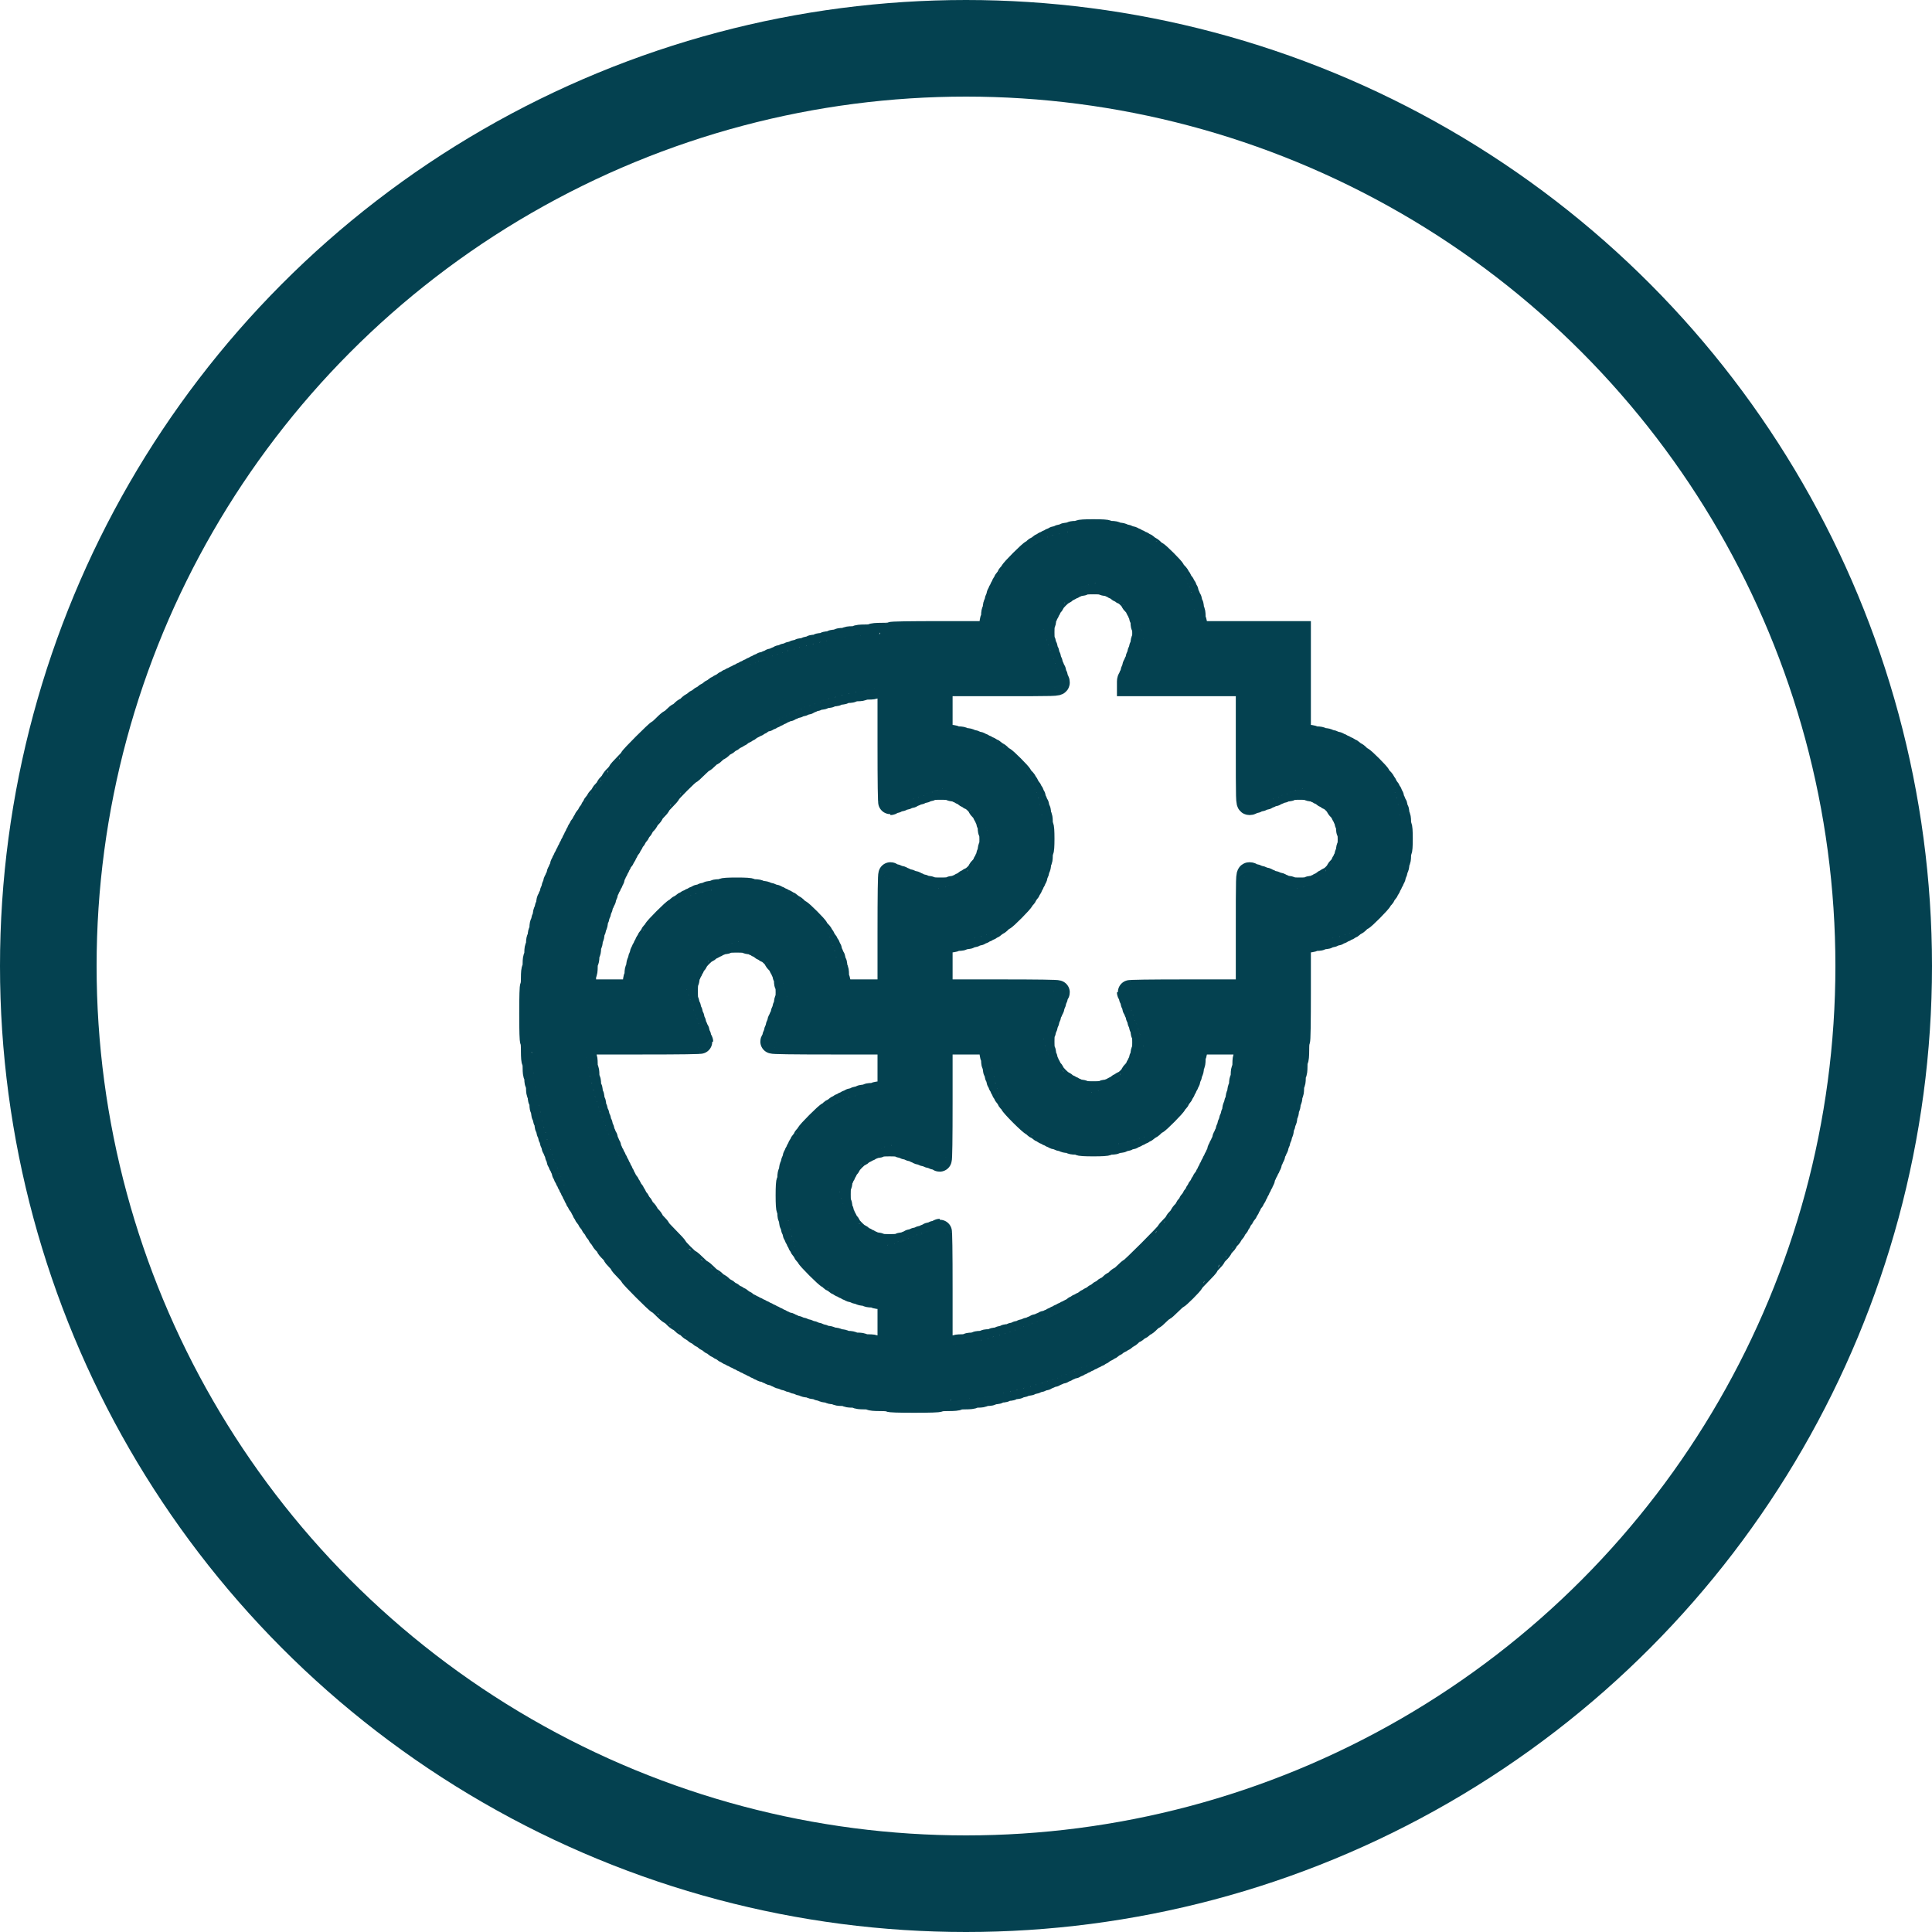<svg width="80" height="80" viewBox="0 0 80 80" fill="none" xmlns="http://www.w3.org/2000/svg">
<circle cx="40" cy="40" r="38" stroke="#044150" stroke-width="4"/>
<path fill-rule="evenodd" clip-rule="evenodd" d="M44.711 22.035C44.711 22.055 44.632 22.07 44.535 22.07C44.438 22.07 44.359 22.086 44.359 22.105C44.359 22.125 44.296 22.141 44.219 22.141C44.141 22.141 44.078 22.156 44.078 22.176C44.078 22.195 44.031 22.211 43.973 22.211C43.915 22.211 43.867 22.227 43.867 22.246C43.867 22.265 43.82 22.281 43.762 22.281C43.704 22.281 43.656 22.297 43.656 22.316C43.656 22.336 43.625 22.352 43.586 22.352C43.547 22.352 43.516 22.367 43.516 22.387C43.516 22.406 43.484 22.422 43.445 22.422C43.407 22.422 43.375 22.438 43.375 22.457C43.375 22.476 43.343 22.492 43.305 22.492C43.266 22.492 43.234 22.508 43.234 22.527C43.234 22.547 43.206 22.562 43.172 22.562C43.137 22.562 43.087 22.594 43.059 22.633C43.031 22.672 42.983 22.703 42.953 22.703C42.923 22.703 42.876 22.735 42.848 22.773C42.82 22.812 42.777 22.844 42.752 22.844C42.692 22.844 41.898 23.638 41.898 23.697C41.898 23.722 41.867 23.765 41.828 23.793C41.789 23.821 41.758 23.868 41.758 23.898C41.758 23.929 41.726 23.976 41.688 24.004C41.649 24.032 41.617 24.083 41.617 24.117C41.617 24.151 41.601 24.18 41.582 24.18C41.563 24.18 41.547 24.211 41.547 24.25C41.547 24.289 41.531 24.32 41.512 24.32C41.492 24.32 41.477 24.352 41.477 24.391C41.477 24.429 41.461 24.461 41.441 24.461C41.422 24.461 41.406 24.493 41.406 24.531C41.406 24.57 41.39 24.602 41.371 24.602C41.352 24.602 41.336 24.649 41.336 24.707C41.336 24.765 41.32 24.812 41.301 24.812C41.281 24.812 41.266 24.86 41.266 24.918C41.266 24.976 41.25 25.023 41.23 25.023C41.211 25.023 41.195 25.087 41.195 25.164C41.195 25.241 41.179 25.305 41.16 25.305C41.141 25.305 41.125 25.384 41.125 25.48C41.125 25.577 41.109 25.656 41.09 25.656C41.069 25.656 41.055 25.773 41.055 25.938V26.219H38.98C37.621 26.219 36.906 26.231 36.906 26.254C36.906 26.275 36.754 26.289 36.52 26.289C36.285 26.289 36.133 26.303 36.133 26.324C36.133 26.345 36.004 26.359 35.816 26.359C35.629 26.359 35.5 26.374 35.5 26.395C35.5 26.414 35.406 26.43 35.289 26.43C35.172 26.43 35.078 26.445 35.078 26.465C35.078 26.484 34.999 26.5 34.902 26.5C34.806 26.5 34.727 26.516 34.727 26.535C34.727 26.555 34.663 26.57 34.586 26.57C34.509 26.57 34.445 26.586 34.445 26.605C34.445 26.625 34.382 26.641 34.305 26.641C34.227 26.641 34.164 26.656 34.164 26.676C34.164 26.695 34.101 26.711 34.023 26.711C33.946 26.711 33.883 26.727 33.883 26.746C33.883 26.765 33.819 26.781 33.742 26.781C33.665 26.781 33.602 26.797 33.602 26.816C33.602 26.836 33.554 26.852 33.496 26.852C33.438 26.852 33.391 26.867 33.391 26.887C33.391 26.906 33.327 26.922 33.25 26.922C33.173 26.922 33.109 26.938 33.109 26.957C33.109 26.976 33.062 26.992 33.004 26.992C32.946 26.992 32.898 27.008 32.898 27.027C32.898 27.047 32.851 27.062 32.793 27.062C32.735 27.062 32.688 27.078 32.688 27.098C32.688 27.117 32.64 27.133 32.582 27.133C32.524 27.133 32.477 27.149 32.477 27.168C32.477 27.187 32.429 27.203 32.371 27.203C32.313 27.203 32.266 27.219 32.266 27.238C32.266 27.258 32.234 27.273 32.195 27.273C32.157 27.273 32.125 27.289 32.125 27.309C32.125 27.328 32.078 27.344 32.02 27.344C31.962 27.344 31.914 27.36 31.914 27.379C31.914 27.398 31.882 27.414 31.844 27.414C31.805 27.414 31.773 27.43 31.773 27.449C31.773 27.469 31.726 27.484 31.668 27.484C31.61 27.484 31.562 27.5 31.562 27.52C31.562 27.539 31.531 27.555 31.492 27.555C31.453 27.555 31.422 27.57 31.422 27.59C31.422 27.609 31.39 27.625 31.352 27.625C31.313 27.625 31.281 27.641 31.281 27.66C31.281 27.68 31.25 27.695 31.211 27.695C31.172 27.695 31.141 27.711 31.141 27.73C31.141 27.75 31.109 27.766 31.07 27.766C31.032 27.766 31 27.781 31 27.801C31 27.82 30.968 27.836 30.93 27.836C30.891 27.836 30.859 27.852 30.859 27.871C30.859 27.89 30.828 27.906 30.789 27.906C30.75 27.906 30.719 27.922 30.719 27.941C30.719 27.961 30.687 27.977 30.648 27.977C30.61 27.977 30.578 27.992 30.578 28.012C30.578 28.031 30.547 28.047 30.508 28.047C30.469 28.047 30.438 28.063 30.438 28.082C30.438 28.101 30.406 28.117 30.367 28.117C30.328 28.117 30.297 28.133 30.297 28.152C30.297 28.172 30.265 28.188 30.227 28.188C30.188 28.188 30.156 28.203 30.156 28.223C30.156 28.242 30.128 28.258 30.094 28.258C30.059 28.258 30.008 28.29 29.98 28.328C29.953 28.367 29.902 28.398 29.867 28.398C29.833 28.398 29.805 28.414 29.805 28.434C29.805 28.453 29.776 28.469 29.742 28.469C29.708 28.469 29.657 28.5 29.629 28.539C29.601 28.578 29.554 28.609 29.523 28.609C29.493 28.609 29.446 28.641 29.418 28.68C29.39 28.718 29.343 28.75 29.312 28.75C29.282 28.75 29.235 28.782 29.207 28.82C29.179 28.859 29.132 28.891 29.102 28.891C29.071 28.891 29.024 28.922 28.996 28.961C28.968 29 28.921 29.031 28.891 29.031C28.86 29.031 28.813 29.063 28.785 29.102C28.757 29.14 28.713 29.172 28.686 29.172C28.659 29.172 28.593 29.219 28.539 29.277C28.485 29.335 28.422 29.383 28.398 29.383C28.375 29.383 28.312 29.43 28.258 29.488C28.204 29.546 28.141 29.594 28.118 29.594C28.095 29.594 28.016 29.657 27.941 29.734C27.867 29.812 27.788 29.875 27.766 29.875C27.744 29.875 27.633 29.97 27.52 30.086C27.406 30.202 27.296 30.297 27.275 30.297C27.226 30.297 26.148 31.375 26.148 31.423C26.148 31.444 26.038 31.57 25.902 31.703C25.767 31.837 25.656 31.964 25.656 31.985C25.656 32.007 25.593 32.086 25.516 32.16C25.438 32.234 25.375 32.314 25.375 32.337C25.375 32.359 25.328 32.422 25.27 32.477C25.212 32.531 25.164 32.594 25.164 32.617C25.164 32.64 25.117 32.704 25.059 32.758C25.001 32.812 24.953 32.875 24.953 32.898C24.953 32.922 24.906 32.985 24.848 33.039C24.79 33.093 24.742 33.159 24.742 33.186C24.742 33.213 24.71 33.257 24.672 33.285C24.633 33.313 24.602 33.364 24.602 33.398C24.602 33.433 24.586 33.461 24.566 33.461C24.547 33.461 24.531 33.489 24.531 33.523C24.531 33.558 24.5 33.609 24.461 33.637C24.422 33.665 24.391 33.712 24.391 33.742C24.391 33.772 24.359 33.82 24.32 33.848C24.282 33.876 24.25 33.926 24.25 33.961C24.25 33.995 24.234 34.023 24.215 34.023C24.195 34.023 24.18 34.052 24.18 34.086C24.18 34.12 24.148 34.171 24.109 34.199C24.071 34.227 24.039 34.278 24.039 34.312C24.039 34.347 24.023 34.375 24.004 34.375C23.985 34.375 23.969 34.407 23.969 34.445C23.969 34.484 23.953 34.516 23.934 34.516C23.914 34.516 23.898 34.547 23.898 34.586C23.898 34.625 23.883 34.656 23.863 34.656C23.844 34.656 23.828 34.688 23.828 34.727C23.828 34.765 23.812 34.797 23.793 34.797C23.774 34.797 23.758 34.828 23.758 34.867C23.758 34.906 23.742 34.938 23.723 34.938C23.703 34.938 23.688 34.969 23.688 35.008C23.688 35.047 23.672 35.078 23.652 35.078C23.633 35.078 23.617 35.11 23.617 35.148C23.617 35.187 23.601 35.219 23.582 35.219C23.563 35.219 23.547 35.25 23.547 35.289C23.547 35.328 23.531 35.359 23.512 35.359C23.492 35.359 23.477 35.391 23.477 35.43C23.477 35.468 23.461 35.5 23.441 35.5C23.422 35.5 23.406 35.532 23.406 35.57C23.406 35.609 23.39 35.641 23.371 35.641C23.352 35.641 23.336 35.672 23.336 35.711C23.336 35.75 23.32 35.781 23.301 35.781C23.281 35.781 23.266 35.829 23.266 35.887C23.266 35.945 23.25 35.992 23.23 35.992C23.211 35.992 23.195 36.024 23.195 36.062C23.195 36.101 23.18 36.133 23.16 36.133C23.141 36.133 23.125 36.18 23.125 36.238C23.125 36.296 23.109 36.344 23.09 36.344C23.07 36.344 23.055 36.375 23.055 36.414C23.055 36.453 23.039 36.484 23.02 36.484C23 36.484 22.984 36.532 22.984 36.59C22.984 36.648 22.969 36.695 22.949 36.695C22.93 36.695 22.914 36.743 22.914 36.801C22.914 36.859 22.898 36.906 22.879 36.906C22.86 36.906 22.844 36.954 22.844 37.012C22.844 37.07 22.828 37.117 22.809 37.117C22.789 37.117 22.773 37.149 22.773 37.188C22.773 37.226 22.758 37.258 22.738 37.258C22.719 37.258 22.703 37.321 22.703 37.398C22.703 37.476 22.687 37.539 22.668 37.539C22.649 37.539 22.633 37.587 22.633 37.645C22.633 37.703 22.617 37.75 22.598 37.75C22.578 37.75 22.562 37.813 22.562 37.891C22.562 37.968 22.547 38.031 22.527 38.031C22.508 38.031 22.492 38.079 22.492 38.137C22.492 38.195 22.476 38.242 22.457 38.242C22.438 38.242 22.422 38.321 22.422 38.418C22.422 38.515 22.406 38.594 22.387 38.594C22.367 38.594 22.352 38.657 22.352 38.734C22.352 38.812 22.336 38.875 22.316 38.875C22.297 38.875 22.281 38.954 22.281 39.051C22.281 39.148 22.265 39.227 22.246 39.227C22.227 39.227 22.211 39.32 22.211 39.438C22.211 39.555 22.195 39.648 22.176 39.648C22.156 39.648 22.141 39.754 22.141 39.895C22.141 40.035 22.125 40.141 22.105 40.141C22.084 40.141 22.07 40.281 22.07 40.492C22.07 40.703 22.056 40.844 22.035 40.844C22.012 40.844 22 41.242 22 41.969C22 42.695 22.012 43.094 22.035 43.094C22.057 43.094 22.07 43.258 22.07 43.516C22.07 43.773 22.084 43.938 22.105 43.938C22.126 43.938 22.141 44.055 22.141 44.219C22.141 44.383 22.155 44.5 22.176 44.5C22.195 44.5 22.211 44.579 22.211 44.676C22.211 44.773 22.227 44.852 22.246 44.852C22.266 44.852 22.281 44.945 22.281 45.062C22.281 45.18 22.297 45.273 22.316 45.273C22.336 45.273 22.352 45.337 22.352 45.414C22.352 45.491 22.367 45.555 22.387 45.555C22.406 45.555 22.422 45.634 22.422 45.73C22.422 45.827 22.438 45.906 22.457 45.906C22.476 45.906 22.492 45.969 22.492 46.047C22.492 46.124 22.508 46.188 22.527 46.188C22.547 46.188 22.562 46.235 22.562 46.293C22.562 46.351 22.578 46.398 22.598 46.398C22.617 46.398 22.633 46.462 22.633 46.539C22.633 46.616 22.649 46.68 22.668 46.68C22.687 46.68 22.703 46.727 22.703 46.785C22.703 46.843 22.719 46.891 22.738 46.891C22.758 46.891 22.773 46.938 22.773 46.996C22.773 47.054 22.789 47.102 22.809 47.102C22.828 47.102 22.844 47.149 22.844 47.207C22.844 47.265 22.86 47.312 22.879 47.312C22.898 47.312 22.914 47.36 22.914 47.418C22.914 47.476 22.93 47.523 22.949 47.523C22.969 47.523 22.984 47.555 22.984 47.594C22.984 47.632 23 47.664 23.02 47.664C23.039 47.664 23.055 47.712 23.055 47.77C23.055 47.828 23.07 47.875 23.09 47.875C23.109 47.875 23.125 47.922 23.125 47.98C23.125 48.038 23.141 48.086 23.16 48.086C23.18 48.086 23.195 48.118 23.195 48.156C23.195 48.195 23.211 48.227 23.23 48.227C23.25 48.227 23.266 48.258 23.266 48.297C23.266 48.336 23.281 48.367 23.301 48.367C23.32 48.367 23.336 48.415 23.336 48.473C23.336 48.531 23.352 48.578 23.371 48.578C23.39 48.578 23.406 48.61 23.406 48.648C23.406 48.687 23.422 48.719 23.441 48.719C23.461 48.719 23.477 48.75 23.477 48.789C23.477 48.828 23.492 48.859 23.512 48.859C23.531 48.859 23.547 48.891 23.547 48.93C23.547 48.968 23.563 49 23.582 49C23.601 49 23.617 49.032 23.617 49.07C23.617 49.109 23.633 49.141 23.652 49.141C23.672 49.141 23.688 49.172 23.688 49.211C23.688 49.25 23.703 49.281 23.723 49.281C23.742 49.281 23.758 49.313 23.758 49.352C23.758 49.39 23.774 49.422 23.793 49.422C23.812 49.422 23.828 49.453 23.828 49.492C23.828 49.531 23.844 49.562 23.863 49.562C23.883 49.562 23.898 49.594 23.898 49.633C23.898 49.672 23.914 49.703 23.934 49.703C23.953 49.703 23.969 49.731 23.969 49.766C23.969 49.8 24 49.851 24.039 49.879C24.078 49.907 24.109 49.958 24.109 49.992C24.109 50.026 24.125 50.055 24.145 50.055C24.164 50.055 24.18 50.086 24.18 50.125C24.18 50.164 24.195 50.195 24.215 50.195C24.234 50.195 24.25 50.224 24.25 50.258C24.25 50.292 24.282 50.343 24.32 50.371C24.359 50.399 24.391 50.446 24.391 50.477C24.391 50.507 24.422 50.554 24.461 50.582C24.5 50.61 24.531 50.657 24.531 50.688C24.531 50.718 24.563 50.765 24.602 50.793C24.64 50.821 24.672 50.868 24.672 50.898C24.672 50.929 24.703 50.976 24.742 51.004C24.781 51.032 24.812 51.079 24.812 51.109C24.812 51.139 24.844 51.187 24.883 51.215C24.922 51.243 24.953 51.287 24.953 51.314C24.953 51.341 25.001 51.407 25.059 51.461C25.117 51.515 25.164 51.578 25.164 51.601C25.164 51.624 25.227 51.703 25.305 51.777C25.382 51.852 25.445 51.931 25.445 51.953C25.445 51.975 25.509 52.055 25.586 52.129C25.663 52.203 25.727 52.282 25.727 52.304C25.727 52.326 25.822 52.437 25.938 52.551C26.053 52.665 26.148 52.775 26.148 52.795C26.148 52.844 27.226 53.922 27.275 53.922C27.296 53.922 27.406 54.017 27.52 54.133C27.633 54.249 27.744 54.344 27.766 54.344C27.788 54.344 27.867 54.407 27.941 54.484C28.016 54.562 28.095 54.625 28.118 54.625C28.141 54.625 28.204 54.672 28.258 54.73C28.312 54.788 28.375 54.836 28.398 54.836C28.422 54.836 28.485 54.883 28.539 54.941C28.593 54.999 28.659 55.047 28.686 55.047C28.713 55.047 28.757 55.078 28.785 55.117C28.813 55.156 28.86 55.188 28.891 55.188C28.921 55.188 28.968 55.219 28.996 55.258C29.024 55.297 29.071 55.328 29.102 55.328C29.132 55.328 29.179 55.36 29.207 55.398C29.235 55.437 29.282 55.469 29.312 55.469C29.343 55.469 29.39 55.5 29.418 55.539C29.446 55.578 29.493 55.609 29.523 55.609C29.554 55.609 29.601 55.641 29.629 55.68C29.657 55.718 29.708 55.75 29.742 55.75C29.776 55.75 29.805 55.766 29.805 55.785C29.805 55.804 29.833 55.82 29.867 55.82C29.902 55.82 29.953 55.852 29.98 55.891C30.008 55.929 30.059 55.961 30.094 55.961C30.128 55.961 30.156 55.977 30.156 55.996C30.156 56.015 30.188 56.031 30.227 56.031C30.265 56.031 30.297 56.047 30.297 56.066C30.297 56.086 30.328 56.102 30.367 56.102C30.406 56.102 30.438 56.117 30.438 56.137C30.438 56.156 30.469 56.172 30.508 56.172C30.547 56.172 30.578 56.188 30.578 56.207C30.578 56.226 30.61 56.242 30.648 56.242C30.687 56.242 30.719 56.258 30.719 56.277C30.719 56.297 30.75 56.312 30.789 56.312C30.828 56.312 30.859 56.328 30.859 56.348C30.859 56.367 30.891 56.383 30.93 56.383C30.968 56.383 31 56.399 31 56.418C31 56.437 31.032 56.453 31.07 56.453C31.109 56.453 31.141 56.469 31.141 56.488C31.141 56.508 31.172 56.523 31.211 56.523C31.25 56.523 31.281 56.539 31.281 56.559C31.281 56.578 31.313 56.594 31.352 56.594C31.39 56.594 31.422 56.61 31.422 56.629C31.422 56.648 31.453 56.664 31.492 56.664C31.531 56.664 31.562 56.68 31.562 56.699C31.562 56.719 31.61 56.734 31.668 56.734C31.726 56.734 31.773 56.75 31.773 56.77C31.773 56.789 31.805 56.805 31.844 56.805C31.882 56.805 31.914 56.821 31.914 56.84C31.914 56.859 31.962 56.875 32.02 56.875C32.078 56.875 32.125 56.891 32.125 56.91C32.125 56.929 32.157 56.945 32.195 56.945C32.234 56.945 32.266 56.961 32.266 56.98C32.266 57 32.313 57.016 32.371 57.016C32.429 57.016 32.477 57.031 32.477 57.051C32.477 57.07 32.524 57.086 32.582 57.086C32.64 57.086 32.688 57.102 32.688 57.121C32.688 57.14 32.735 57.156 32.793 57.156C32.851 57.156 32.898 57.172 32.898 57.191C32.898 57.211 32.946 57.227 33.004 57.227C33.062 57.227 33.109 57.242 33.109 57.262C33.109 57.281 33.157 57.297 33.215 57.297C33.273 57.297 33.32 57.313 33.32 57.332C33.32 57.351 33.384 57.367 33.461 57.367C33.538 57.367 33.602 57.383 33.602 57.402C33.602 57.422 33.665 57.438 33.742 57.438C33.819 57.438 33.883 57.453 33.883 57.473C33.883 57.492 33.93 57.508 33.988 57.508C34.046 57.508 34.094 57.524 34.094 57.543C34.094 57.562 34.157 57.578 34.234 57.578C34.312 57.578 34.375 57.594 34.375 57.613C34.375 57.633 34.438 57.648 34.516 57.648C34.593 57.648 34.656 57.664 34.656 57.684C34.656 57.703 34.75 57.719 34.867 57.719C34.984 57.719 35.078 57.734 35.078 57.754C35.078 57.773 35.172 57.789 35.289 57.789C35.406 57.789 35.5 57.805 35.5 57.824C35.5 57.845 35.617 57.859 35.781 57.859C35.945 57.859 36.062 57.874 36.062 57.895C36.062 57.916 36.215 57.93 36.449 57.93C36.684 57.93 36.836 57.944 36.836 57.965C36.836 57.987 37.199 58 37.855 58C38.512 58 38.875 57.987 38.875 57.965C38.875 57.944 39.027 57.93 39.262 57.93C39.496 57.93 39.648 57.916 39.648 57.895C39.648 57.874 39.777 57.859 39.965 57.859C40.152 57.859 40.281 57.845 40.281 57.824C40.281 57.805 40.375 57.789 40.492 57.789C40.609 57.789 40.703 57.773 40.703 57.754C40.703 57.735 40.782 57.719 40.879 57.719C40.976 57.719 41.055 57.703 41.055 57.684C41.055 57.664 41.118 57.648 41.195 57.648C41.273 57.648 41.336 57.633 41.336 57.613C41.336 57.594 41.399 57.578 41.477 57.578C41.554 57.578 41.617 57.562 41.617 57.543C41.617 57.524 41.681 57.508 41.758 57.508C41.835 57.508 41.898 57.492 41.898 57.473C41.898 57.453 41.962 57.438 42.039 57.438C42.116 57.438 42.18 57.422 42.18 57.402C42.18 57.383 42.227 57.367 42.285 57.367C42.343 57.367 42.391 57.351 42.391 57.332C42.391 57.313 42.454 57.297 42.531 57.297C42.609 57.297 42.672 57.281 42.672 57.262C42.672 57.242 42.719 57.227 42.777 57.227C42.835 57.227 42.883 57.211 42.883 57.191C42.883 57.172 42.93 57.156 42.988 57.156C43.046 57.156 43.094 57.14 43.094 57.121C43.094 57.102 43.141 57.086 43.199 57.086C43.257 57.086 43.305 57.07 43.305 57.051C43.305 57.031 43.336 57.016 43.375 57.016C43.414 57.016 43.445 57 43.445 56.98C43.445 56.961 43.493 56.945 43.551 56.945C43.609 56.945 43.656 56.929 43.656 56.91C43.656 56.891 43.688 56.875 43.727 56.875C43.765 56.875 43.797 56.859 43.797 56.84C43.797 56.821 43.844 56.805 43.902 56.805C43.96 56.805 44.008 56.789 44.008 56.77C44.008 56.75 44.039 56.734 44.078 56.734C44.117 56.734 44.148 56.719 44.148 56.699C44.148 56.68 44.18 56.664 44.219 56.664C44.257 56.664 44.289 56.648 44.289 56.629C44.289 56.61 44.337 56.594 44.395 56.594C44.453 56.594 44.5 56.578 44.5 56.559C44.5 56.539 44.532 56.523 44.57 56.523C44.609 56.523 44.641 56.508 44.641 56.488C44.641 56.469 44.672 56.453 44.711 56.453C44.75 56.453 44.781 56.437 44.781 56.418C44.781 56.399 44.813 56.383 44.852 56.383C44.89 56.383 44.922 56.367 44.922 56.348C44.922 56.328 44.953 56.312 44.992 56.312C45.031 56.312 45.062 56.297 45.062 56.277C45.062 56.258 45.094 56.242 45.133 56.242C45.172 56.242 45.203 56.226 45.203 56.207C45.203 56.188 45.235 56.172 45.273 56.172C45.312 56.172 45.344 56.156 45.344 56.137C45.344 56.117 45.375 56.102 45.414 56.102C45.453 56.102 45.484 56.086 45.484 56.066C45.484 56.047 45.513 56.031 45.547 56.031C45.581 56.031 45.632 56 45.66 55.961C45.688 55.922 45.739 55.891 45.773 55.891C45.808 55.891 45.836 55.875 45.836 55.855C45.836 55.836 45.864 55.82 45.898 55.82C45.933 55.82 45.984 55.789 46.012 55.75C46.04 55.711 46.087 55.68 46.117 55.68C46.147 55.68 46.195 55.648 46.223 55.609C46.251 55.571 46.301 55.539 46.336 55.539C46.37 55.539 46.398 55.523 46.398 55.504C46.398 55.485 46.427 55.469 46.461 55.469C46.495 55.469 46.546 55.437 46.574 55.398C46.602 55.36 46.647 55.328 46.673 55.328C46.7 55.328 46.766 55.281 46.82 55.223C46.874 55.165 46.941 55.117 46.967 55.117C46.994 55.117 47.038 55.086 47.066 55.047C47.094 55.008 47.142 54.977 47.172 54.977C47.202 54.977 47.249 54.945 47.277 54.906C47.305 54.868 47.349 54.836 47.376 54.836C47.402 54.836 47.484 54.773 47.559 54.695C47.633 54.618 47.712 54.555 47.734 54.555C47.756 54.555 47.851 54.476 47.945 54.379C48.039 54.282 48.134 54.203 48.156 54.203C48.177 54.203 48.304 54.092 48.438 53.957C48.571 53.822 48.697 53.711 48.718 53.711C48.766 53.711 49.352 53.126 49.352 53.077C49.352 53.057 49.494 52.899 49.668 52.727C49.842 52.554 49.984 52.395 49.984 52.374C49.984 52.352 50.048 52.273 50.125 52.199C50.202 52.125 50.266 52.046 50.266 52.023C50.266 52.001 50.329 51.922 50.406 51.848C50.484 51.773 50.547 51.694 50.547 51.671C50.547 51.648 50.594 51.585 50.652 51.531C50.71 51.477 50.758 51.414 50.758 51.391C50.758 51.367 50.805 51.304 50.863 51.25C50.921 51.196 50.969 51.13 50.969 51.103C50.969 51.076 51 51.032 51.039 51.004C51.078 50.976 51.109 50.929 51.109 50.898C51.109 50.868 51.141 50.821 51.18 50.793C51.218 50.765 51.25 50.714 51.25 50.68C51.25 50.645 51.266 50.617 51.285 50.617C51.304 50.617 51.32 50.589 51.32 50.555C51.32 50.52 51.352 50.469 51.391 50.441C51.429 50.413 51.461 50.366 51.461 50.336C51.461 50.306 51.493 50.258 51.531 50.23C51.57 50.203 51.602 50.152 51.602 50.117C51.602 50.083 51.617 50.055 51.637 50.055C51.656 50.055 51.672 50.023 51.672 49.984C51.672 49.946 51.688 49.914 51.707 49.914C51.726 49.914 51.742 49.886 51.742 49.852C51.742 49.817 51.774 49.766 51.812 49.738C51.851 49.71 51.883 49.66 51.883 49.625C51.883 49.591 51.899 49.562 51.918 49.562C51.937 49.562 51.953 49.531 51.953 49.492C51.953 49.453 51.969 49.422 51.988 49.422C52.008 49.422 52.023 49.39 52.023 49.352C52.023 49.313 52.039 49.281 52.059 49.281C52.078 49.281 52.094 49.25 52.094 49.211C52.094 49.172 52.11 49.141 52.129 49.141C52.148 49.141 52.164 49.109 52.164 49.07C52.164 49.032 52.18 49 52.199 49C52.219 49 52.234 48.968 52.234 48.93C52.234 48.891 52.25 48.859 52.27 48.859C52.289 48.859 52.305 48.812 52.305 48.754C52.305 48.696 52.321 48.648 52.34 48.648C52.359 48.648 52.375 48.617 52.375 48.578C52.375 48.539 52.391 48.508 52.41 48.508C52.429 48.508 52.445 48.476 52.445 48.438C52.445 48.399 52.461 48.367 52.48 48.367C52.5 48.367 52.516 48.336 52.516 48.297C52.516 48.258 52.531 48.227 52.551 48.227C52.57 48.227 52.586 48.179 52.586 48.121C52.586 48.063 52.602 48.016 52.621 48.016C52.64 48.016 52.656 47.984 52.656 47.945C52.656 47.907 52.672 47.875 52.691 47.875C52.711 47.875 52.727 47.828 52.727 47.77C52.727 47.712 52.742 47.664 52.762 47.664C52.781 47.664 52.797 47.632 52.797 47.594C52.797 47.555 52.813 47.523 52.832 47.523C52.851 47.523 52.867 47.476 52.867 47.418C52.867 47.36 52.883 47.312 52.902 47.312C52.922 47.312 52.938 47.265 52.938 47.207C52.938 47.149 52.953 47.102 52.973 47.102C52.992 47.102 53.008 47.054 53.008 46.996C53.008 46.938 53.024 46.891 53.043 46.891C53.062 46.891 53.078 46.827 53.078 46.75C53.078 46.673 53.094 46.609 53.113 46.609C53.133 46.609 53.148 46.562 53.148 46.504C53.148 46.446 53.164 46.398 53.184 46.398C53.203 46.398 53.219 46.335 53.219 46.258C53.219 46.181 53.235 46.117 53.254 46.117C53.273 46.117 53.289 46.054 53.289 45.977C53.289 45.899 53.305 45.836 53.324 45.836C53.344 45.836 53.359 45.773 53.359 45.695C53.359 45.618 53.375 45.555 53.395 45.555C53.414 45.555 53.43 45.491 53.43 45.414C53.43 45.337 53.446 45.273 53.465 45.273C53.484 45.273 53.5 45.18 53.5 45.062C53.5 44.945 53.516 44.852 53.535 44.852C53.555 44.852 53.57 44.758 53.57 44.641C53.57 44.523 53.586 44.43 53.605 44.43C53.626 44.43 53.641 44.312 53.641 44.148C53.641 43.984 53.655 43.867 53.676 43.867C53.697 43.867 53.711 43.715 53.711 43.48C53.711 43.246 53.725 43.094 53.746 43.094C53.769 43.094 53.781 42.379 53.781 41.02V38.945H54.062C54.227 38.945 54.344 38.931 54.344 38.91C54.344 38.891 54.423 38.875 54.52 38.875C54.616 38.875 54.695 38.859 54.695 38.84C54.695 38.821 54.759 38.805 54.836 38.805C54.913 38.805 54.977 38.789 54.977 38.77C54.977 38.75 55.024 38.734 55.082 38.734C55.14 38.734 55.188 38.719 55.188 38.699C55.188 38.68 55.235 38.664 55.293 38.664C55.351 38.664 55.398 38.648 55.398 38.629C55.398 38.61 55.43 38.594 55.469 38.594C55.507 38.594 55.539 38.578 55.539 38.559C55.539 38.539 55.571 38.523 55.609 38.523C55.648 38.523 55.68 38.508 55.68 38.488C55.68 38.469 55.711 38.453 55.75 38.453C55.789 38.453 55.82 38.437 55.82 38.418C55.82 38.399 55.849 38.383 55.883 38.383C55.917 38.383 55.968 38.351 55.996 38.312C56.024 38.274 56.069 38.242 56.095 38.242C56.122 38.242 56.188 38.195 56.242 38.137C56.296 38.079 56.358 38.031 56.38 38.031C56.435 38.031 57.156 37.304 57.156 37.248C57.156 37.223 57.188 37.18 57.227 37.152C57.265 37.124 57.297 37.077 57.297 37.047C57.297 37.017 57.328 36.969 57.367 36.941C57.406 36.913 57.438 36.863 57.438 36.828C57.438 36.794 57.453 36.766 57.473 36.766C57.492 36.766 57.508 36.734 57.508 36.695C57.508 36.657 57.524 36.625 57.543 36.625C57.562 36.625 57.578 36.593 57.578 36.555C57.578 36.516 57.594 36.484 57.613 36.484C57.633 36.484 57.648 36.453 57.648 36.414C57.648 36.375 57.664 36.344 57.684 36.344C57.703 36.344 57.719 36.296 57.719 36.238C57.719 36.18 57.735 36.133 57.754 36.133C57.773 36.133 57.789 36.085 57.789 36.027C57.789 35.969 57.805 35.922 57.824 35.922C57.844 35.922 57.859 35.859 57.859 35.781C57.859 35.704 57.875 35.641 57.895 35.641C57.914 35.641 57.93 35.547 57.93 35.43C57.93 35.312 57.945 35.219 57.965 35.219C57.987 35.219 58 35.031 58 34.727C58 34.422 57.987 34.234 57.965 34.234C57.945 34.234 57.93 34.141 57.93 34.023C57.93 33.906 57.914 33.812 57.895 33.812C57.875 33.812 57.859 33.749 57.859 33.672C57.859 33.594 57.844 33.531 57.824 33.531C57.805 33.531 57.789 33.484 57.789 33.426C57.789 33.368 57.773 33.32 57.754 33.32C57.735 33.32 57.719 33.289 57.719 33.25C57.719 33.211 57.703 33.18 57.684 33.18C57.664 33.18 57.648 33.132 57.648 33.074C57.648 33.016 57.633 32.969 57.613 32.969C57.594 32.969 57.578 32.937 57.578 32.898C57.578 32.86 57.562 32.828 57.543 32.828C57.524 32.828 57.508 32.8 57.508 32.766C57.508 32.731 57.476 32.68 57.438 32.652C57.399 32.624 57.367 32.574 57.367 32.539C57.367 32.505 57.351 32.477 57.332 32.477C57.313 32.477 57.297 32.451 57.297 32.42C57.297 32.389 57.249 32.32 57.191 32.266C57.133 32.211 57.086 32.15 57.086 32.128C57.086 32.077 56.431 31.422 56.38 31.422C56.358 31.422 56.296 31.374 56.242 31.316C56.188 31.258 56.122 31.211 56.095 31.211C56.069 31.211 56.024 31.179 55.996 31.141C55.968 31.102 55.917 31.07 55.883 31.07C55.849 31.07 55.82 31.055 55.82 31.035C55.82 31.016 55.789 31 55.75 31C55.711 31 55.68 30.984 55.68 30.965C55.68 30.945 55.648 30.93 55.609 30.93C55.571 30.93 55.539 30.914 55.539 30.895C55.539 30.875 55.507 30.859 55.469 30.859C55.43 30.859 55.398 30.844 55.398 30.824C55.398 30.805 55.351 30.789 55.293 30.789C55.235 30.789 55.188 30.773 55.188 30.754C55.188 30.735 55.14 30.719 55.082 30.719C55.024 30.719 54.977 30.703 54.977 30.684C54.977 30.664 54.913 30.648 54.836 30.648C54.759 30.648 54.695 30.633 54.695 30.613C54.695 30.594 54.616 30.578 54.52 30.578C54.423 30.578 54.344 30.562 54.344 30.543C54.344 30.523 54.227 30.508 54.062 30.508H53.781V28.363V26.219H51.637H49.492V25.973C49.492 25.832 49.477 25.727 49.457 25.727C49.438 25.727 49.422 25.633 49.422 25.516C49.422 25.398 49.406 25.305 49.387 25.305C49.367 25.305 49.352 25.241 49.352 25.164C49.352 25.087 49.336 25.023 49.316 25.023C49.297 25.023 49.281 24.976 49.281 24.918C49.281 24.86 49.265 24.812 49.246 24.812C49.227 24.812 49.211 24.781 49.211 24.742C49.211 24.703 49.195 24.672 49.176 24.672C49.156 24.672 49.141 24.624 49.141 24.566C49.141 24.508 49.125 24.461 49.105 24.461C49.086 24.461 49.07 24.429 49.07 24.391C49.07 24.352 49.054 24.32 49.035 24.32C49.016 24.32 49 24.292 49 24.258C49 24.223 48.968 24.172 48.93 24.145C48.891 24.117 48.859 24.066 48.859 24.031C48.859 23.997 48.844 23.969 48.824 23.969C48.805 23.969 48.789 23.944 48.789 23.913C48.789 23.882 48.742 23.812 48.684 23.758C48.626 23.704 48.578 23.642 48.578 23.62C48.578 23.569 47.923 22.914 47.872 22.914C47.85 22.914 47.789 22.867 47.734 22.809C47.68 22.751 47.614 22.703 47.587 22.703C47.561 22.703 47.516 22.672 47.488 22.633C47.46 22.594 47.41 22.562 47.375 22.562C47.341 22.562 47.312 22.547 47.312 22.527C47.312 22.508 47.281 22.492 47.242 22.492C47.203 22.492 47.172 22.476 47.172 22.457C47.172 22.438 47.14 22.422 47.102 22.422C47.063 22.422 47.031 22.406 47.031 22.387C47.031 22.367 47 22.352 46.961 22.352C46.922 22.352 46.891 22.336 46.891 22.316C46.891 22.297 46.843 22.281 46.785 22.281C46.727 22.281 46.68 22.265 46.68 22.246C46.68 22.227 46.632 22.211 46.574 22.211C46.516 22.211 46.469 22.195 46.469 22.176C46.469 22.156 46.406 22.141 46.328 22.141C46.251 22.141 46.188 22.125 46.188 22.105C46.188 22.086 46.108 22.07 46.012 22.07C45.915 22.07 45.836 22.055 45.836 22.035C45.836 22.013 45.625 22 45.273 22C44.922 22 44.711 22.013 44.711 22.035ZM45.695 24.145C45.695 24.164 45.759 24.18 45.836 24.18C45.913 24.18 45.977 24.195 45.977 24.215C45.977 24.234 46.008 24.25 46.047 24.25C46.086 24.25 46.117 24.266 46.117 24.285C46.117 24.305 46.145 24.32 46.18 24.32C46.214 24.32 46.265 24.352 46.293 24.391C46.321 24.429 46.372 24.461 46.406 24.461C46.441 24.461 46.469 24.477 46.469 24.496C46.469 24.515 46.493 24.531 46.522 24.531C46.584 24.531 46.891 24.826 46.891 24.885C46.891 24.907 46.938 24.969 46.996 25.023C47.054 25.078 47.102 25.147 47.102 25.178C47.102 25.209 47.117 25.234 47.137 25.234C47.156 25.234 47.172 25.266 47.172 25.305C47.172 25.343 47.188 25.375 47.207 25.375C47.226 25.375 47.242 25.422 47.242 25.48C47.242 25.538 47.258 25.586 47.277 25.586C47.297 25.586 47.312 25.665 47.312 25.762C47.312 25.858 47.328 25.938 47.348 25.938C47.368 25.938 47.383 26.055 47.383 26.219C47.383 26.383 47.368 26.5 47.348 26.5C47.328 26.5 47.312 26.563 47.312 26.641C47.312 26.718 47.297 26.781 47.277 26.781C47.258 26.781 47.242 26.829 47.242 26.887C47.242 26.945 47.226 26.992 47.207 26.992C47.188 26.992 47.172 27.04 47.172 27.098C47.172 27.156 47.156 27.203 47.137 27.203C47.117 27.203 47.102 27.251 47.102 27.309C47.102 27.367 47.086 27.414 47.066 27.414C47.047 27.414 47.031 27.446 47.031 27.484C47.031 27.523 47.015 27.555 46.996 27.555C46.977 27.555 46.961 27.602 46.961 27.66C46.961 27.718 46.945 27.766 46.926 27.766C46.906 27.766 46.891 27.813 46.891 27.871C46.891 27.929 46.875 27.977 46.855 27.977C46.836 27.977 46.82 28.008 46.82 28.047C46.82 28.085 46.804 28.117 46.785 28.117C46.766 28.117 46.75 28.165 46.75 28.223V28.328H49.211H51.672V30.789C51.672 33.227 51.672 33.25 51.742 33.25C51.781 33.25 51.812 33.234 51.812 33.215C51.812 33.196 51.86 33.18 51.918 33.18C51.976 33.18 52.023 33.164 52.023 33.145C52.023 33.125 52.071 33.109 52.129 33.109C52.187 33.109 52.234 33.094 52.234 33.074C52.234 33.055 52.282 33.039 52.34 33.039C52.398 33.039 52.445 33.023 52.445 33.004C52.445 32.985 52.477 32.969 52.516 32.969C52.554 32.969 52.586 32.953 52.586 32.934C52.586 32.914 52.633 32.898 52.691 32.898C52.749 32.898 52.797 32.883 52.797 32.863C52.797 32.844 52.828 32.828 52.867 32.828C52.906 32.828 52.938 32.812 52.938 32.793C52.938 32.774 52.985 32.758 53.043 32.758C53.101 32.758 53.148 32.742 53.148 32.723C53.148 32.703 53.212 32.688 53.289 32.688C53.366 32.688 53.43 32.672 53.43 32.652C53.43 32.631 53.582 32.617 53.816 32.617C54.051 32.617 54.203 32.631 54.203 32.652C54.203 32.672 54.266 32.688 54.344 32.688C54.421 32.688 54.484 32.703 54.484 32.723C54.484 32.742 54.516 32.758 54.555 32.758C54.593 32.758 54.625 32.774 54.625 32.793C54.625 32.812 54.653 32.828 54.688 32.828C54.722 32.828 54.773 32.86 54.801 32.898C54.829 32.937 54.88 32.969 54.914 32.969C54.948 32.969 54.977 32.985 54.977 33.004C54.977 33.023 55.001 33.039 55.03 33.039C55.092 33.039 55.398 33.334 55.398 33.393C55.398 33.415 55.446 33.477 55.504 33.531C55.562 33.585 55.609 33.655 55.609 33.686C55.609 33.717 55.625 33.742 55.645 33.742C55.664 33.742 55.68 33.774 55.68 33.812C55.68 33.851 55.696 33.883 55.715 33.883C55.734 33.883 55.75 33.93 55.75 33.988C55.75 34.046 55.766 34.094 55.785 34.094C55.804 34.094 55.82 34.173 55.82 34.27C55.82 34.366 55.836 34.445 55.855 34.445C55.876 34.445 55.891 34.574 55.891 34.762C55.891 34.949 55.876 35.078 55.855 35.078C55.836 35.078 55.82 35.141 55.82 35.219C55.82 35.296 55.804 35.359 55.785 35.359C55.766 35.359 55.75 35.407 55.75 35.465C55.75 35.523 55.734 35.57 55.715 35.57C55.696 35.57 55.68 35.602 55.68 35.641C55.68 35.679 55.664 35.711 55.645 35.711C55.625 35.711 55.609 35.736 55.609 35.767C55.609 35.798 55.562 35.868 55.504 35.922C55.446 35.976 55.398 36.038 55.398 36.06C55.398 36.119 55.092 36.414 55.03 36.414C55.001 36.414 54.977 36.43 54.977 36.449C54.977 36.469 54.948 36.484 54.914 36.484C54.88 36.484 54.829 36.516 54.801 36.555C54.773 36.593 54.722 36.625 54.688 36.625C54.653 36.625 54.625 36.641 54.625 36.66C54.625 36.679 54.593 36.695 54.555 36.695C54.516 36.695 54.484 36.711 54.484 36.73C54.484 36.75 54.421 36.766 54.344 36.766C54.266 36.766 54.203 36.781 54.203 36.801C54.203 36.822 54.051 36.836 53.816 36.836C53.582 36.836 53.43 36.822 53.43 36.801C53.43 36.781 53.366 36.766 53.289 36.766C53.212 36.766 53.148 36.75 53.148 36.73C53.148 36.711 53.117 36.695 53.078 36.695C53.039 36.695 53.008 36.679 53.008 36.66C53.008 36.641 52.96 36.625 52.902 36.625C52.844 36.625 52.797 36.609 52.797 36.59C52.797 36.571 52.749 36.555 52.691 36.555C52.633 36.555 52.586 36.539 52.586 36.52C52.586 36.5 52.554 36.484 52.516 36.484C52.477 36.484 52.445 36.469 52.445 36.449C52.445 36.43 52.398 36.414 52.34 36.414C52.282 36.414 52.234 36.398 52.234 36.379C52.234 36.36 52.187 36.344 52.129 36.344C52.071 36.344 52.023 36.328 52.023 36.309C52.023 36.289 51.976 36.273 51.918 36.273C51.86 36.273 51.812 36.258 51.812 36.238C51.812 36.219 51.781 36.203 51.742 36.203C51.672 36.203 51.672 36.227 51.672 38.629V41.055H49.211C47.594 41.055 46.75 41.067 46.75 41.09C46.75 41.109 46.766 41.125 46.785 41.125C46.804 41.125 46.82 41.172 46.82 41.23C46.82 41.288 46.836 41.336 46.855 41.336C46.875 41.336 46.891 41.383 46.891 41.441C46.891 41.499 46.906 41.547 46.926 41.547C46.945 41.547 46.961 41.594 46.961 41.652C46.961 41.71 46.977 41.758 46.996 41.758C47.015 41.758 47.031 41.789 47.031 41.828C47.031 41.867 47.047 41.898 47.066 41.898C47.086 41.898 47.102 41.946 47.102 42.004C47.102 42.062 47.117 42.109 47.137 42.109C47.156 42.109 47.172 42.157 47.172 42.215C47.172 42.273 47.188 42.32 47.207 42.32C47.226 42.32 47.242 42.368 47.242 42.426C47.242 42.484 47.258 42.531 47.277 42.531C47.297 42.531 47.312 42.594 47.312 42.672C47.312 42.749 47.328 42.812 47.348 42.812C47.369 42.812 47.383 42.953 47.383 43.164C47.383 43.375 47.369 43.516 47.348 43.516C47.328 43.516 47.312 43.579 47.312 43.656C47.312 43.734 47.297 43.797 47.277 43.797C47.258 43.797 47.242 43.844 47.242 43.902C47.242 43.96 47.226 44.008 47.207 44.008C47.188 44.008 47.172 44.039 47.172 44.078C47.172 44.117 47.156 44.148 47.137 44.148C47.117 44.148 47.102 44.174 47.102 44.205C47.102 44.236 47.054 44.305 46.996 44.359C46.938 44.414 46.891 44.476 46.891 44.498C46.891 44.557 46.584 44.852 46.522 44.852C46.493 44.852 46.469 44.867 46.469 44.887C46.469 44.906 46.441 44.922 46.406 44.922C46.372 44.922 46.321 44.953 46.293 44.992C46.265 45.031 46.214 45.062 46.18 45.062C46.145 45.062 46.117 45.078 46.117 45.098C46.117 45.117 46.086 45.133 46.047 45.133C46.008 45.133 45.977 45.149 45.977 45.168C45.977 45.187 45.913 45.203 45.836 45.203C45.759 45.203 45.695 45.219 45.695 45.238C45.695 45.26 45.531 45.273 45.273 45.273C45.016 45.273 44.852 45.26 44.852 45.238C44.852 45.219 44.788 45.203 44.711 45.203C44.634 45.203 44.57 45.187 44.57 45.168C44.57 45.149 44.539 45.133 44.5 45.133C44.461 45.133 44.43 45.117 44.43 45.098C44.43 45.078 44.398 45.062 44.359 45.062C44.321 45.062 44.289 45.047 44.289 45.027C44.289 45.008 44.261 44.992 44.227 44.992C44.192 44.992 44.141 44.961 44.113 44.922C44.085 44.883 44.042 44.852 44.017 44.852C43.957 44.852 43.586 44.48 43.586 44.421C43.586 44.395 43.554 44.352 43.516 44.324C43.477 44.296 43.445 44.245 43.445 44.211C43.445 44.177 43.429 44.148 43.41 44.148C43.391 44.148 43.375 44.117 43.375 44.078C43.375 44.039 43.359 44.008 43.34 44.008C43.321 44.008 43.305 43.96 43.305 43.902C43.305 43.844 43.289 43.797 43.27 43.797C43.25 43.797 43.234 43.734 43.234 43.656C43.234 43.579 43.219 43.516 43.199 43.516C43.178 43.516 43.164 43.363 43.164 43.129C43.164 42.895 43.178 42.742 43.199 42.742C43.219 42.742 43.234 42.695 43.234 42.637C43.234 42.579 43.25 42.531 43.27 42.531C43.289 42.531 43.305 42.484 43.305 42.426C43.305 42.368 43.321 42.32 43.34 42.32C43.359 42.32 43.375 42.273 43.375 42.215C43.375 42.157 43.391 42.109 43.41 42.109C43.429 42.109 43.445 42.062 43.445 42.004C43.445 41.946 43.461 41.898 43.48 41.898C43.5 41.898 43.516 41.867 43.516 41.828C43.516 41.789 43.531 41.758 43.551 41.758C43.57 41.758 43.586 41.71 43.586 41.652C43.586 41.594 43.602 41.547 43.621 41.547C43.64 41.547 43.656 41.499 43.656 41.441C43.656 41.383 43.672 41.336 43.691 41.336C43.711 41.336 43.727 41.288 43.727 41.23C43.727 41.172 43.742 41.125 43.762 41.125C43.781 41.125 43.797 41.109 43.797 41.09C43.797 41.067 42.965 41.055 41.371 41.055H38.945V40V38.945H39.227C39.391 38.945 39.508 38.931 39.508 38.91C39.508 38.891 39.587 38.875 39.684 38.875C39.78 38.875 39.859 38.859 39.859 38.84C39.859 38.821 39.923 38.805 40 38.805C40.077 38.805 40.141 38.789 40.141 38.77C40.141 38.75 40.188 38.734 40.246 38.734C40.304 38.734 40.352 38.719 40.352 38.699C40.352 38.68 40.399 38.664 40.457 38.664C40.515 38.664 40.562 38.648 40.562 38.629C40.562 38.61 40.594 38.594 40.633 38.594C40.672 38.594 40.703 38.578 40.703 38.559C40.703 38.539 40.735 38.523 40.773 38.523C40.812 38.523 40.844 38.508 40.844 38.488C40.844 38.469 40.875 38.453 40.914 38.453C40.953 38.453 40.984 38.437 40.984 38.418C40.984 38.399 41.013 38.383 41.047 38.383C41.081 38.383 41.132 38.351 41.16 38.312C41.188 38.274 41.233 38.242 41.259 38.242C41.286 38.242 41.352 38.195 41.406 38.137C41.46 38.079 41.522 38.031 41.544 38.031C41.599 38.031 42.32 37.304 42.32 37.248C42.32 37.223 42.352 37.18 42.391 37.152C42.429 37.124 42.461 37.077 42.461 37.047C42.461 37.017 42.493 36.969 42.531 36.941C42.57 36.913 42.602 36.863 42.602 36.828C42.602 36.794 42.617 36.766 42.637 36.766C42.656 36.766 42.672 36.734 42.672 36.695C42.672 36.657 42.688 36.625 42.707 36.625C42.726 36.625 42.742 36.593 42.742 36.555C42.742 36.516 42.758 36.484 42.777 36.484C42.797 36.484 42.812 36.453 42.812 36.414C42.812 36.375 42.828 36.344 42.848 36.344C42.867 36.344 42.883 36.296 42.883 36.238C42.883 36.18 42.899 36.133 42.918 36.133C42.937 36.133 42.953 36.085 42.953 36.027C42.953 35.969 42.969 35.922 42.988 35.922C43.008 35.922 43.023 35.859 43.023 35.781C43.023 35.704 43.039 35.641 43.059 35.641C43.078 35.641 43.094 35.547 43.094 35.43C43.094 35.312 43.109 35.219 43.129 35.219C43.151 35.219 43.164 35.031 43.164 34.727C43.164 34.422 43.151 34.234 43.129 34.234C43.109 34.234 43.094 34.141 43.094 34.023C43.094 33.906 43.078 33.812 43.059 33.812C43.039 33.812 43.023 33.749 43.023 33.672C43.023 33.594 43.008 33.531 42.988 33.531C42.969 33.531 42.953 33.484 42.953 33.426C42.953 33.368 42.937 33.32 42.918 33.32C42.899 33.32 42.883 33.289 42.883 33.25C42.883 33.211 42.867 33.18 42.848 33.18C42.828 33.18 42.812 33.132 42.812 33.074C42.812 33.016 42.797 32.969 42.777 32.969C42.758 32.969 42.742 32.937 42.742 32.898C42.742 32.86 42.726 32.828 42.707 32.828C42.688 32.828 42.672 32.8 42.672 32.766C42.672 32.731 42.64 32.68 42.602 32.652C42.563 32.624 42.531 32.574 42.531 32.539C42.531 32.505 42.515 32.477 42.496 32.477C42.477 32.477 42.461 32.451 42.461 32.42C42.461 32.389 42.413 32.32 42.355 32.266C42.297 32.211 42.25 32.15 42.25 32.128C42.25 32.077 41.595 31.422 41.544 31.422C41.522 31.422 41.46 31.374 41.406 31.316C41.352 31.258 41.286 31.211 41.259 31.211C41.233 31.211 41.188 31.179 41.16 31.141C41.132 31.102 41.081 31.07 41.047 31.07C41.013 31.07 40.984 31.055 40.984 31.035C40.984 31.016 40.953 31 40.914 31C40.875 31 40.844 30.984 40.844 30.965C40.844 30.945 40.812 30.93 40.773 30.93C40.735 30.93 40.703 30.914 40.703 30.895C40.703 30.875 40.672 30.859 40.633 30.859C40.594 30.859 40.562 30.844 40.562 30.824C40.562 30.805 40.515 30.789 40.457 30.789C40.399 30.789 40.352 30.773 40.352 30.754C40.352 30.735 40.304 30.719 40.246 30.719C40.188 30.719 40.141 30.703 40.141 30.684C40.141 30.664 40.077 30.648 40 30.648C39.923 30.648 39.859 30.633 39.859 30.613C39.859 30.594 39.78 30.578 39.684 30.578C39.587 30.578 39.508 30.562 39.508 30.543C39.508 30.523 39.391 30.508 39.227 30.508H38.945V29.418V28.328H41.371C43.773 28.328 43.797 28.328 43.797 28.258C43.797 28.219 43.781 28.188 43.762 28.188C43.742 28.188 43.727 28.14 43.727 28.082C43.727 28.024 43.711 27.977 43.691 27.977C43.672 27.977 43.656 27.929 43.656 27.871C43.656 27.813 43.64 27.766 43.621 27.766C43.602 27.766 43.586 27.734 43.586 27.695C43.586 27.657 43.57 27.625 43.551 27.625C43.531 27.625 43.516 27.578 43.516 27.52C43.516 27.462 43.5 27.414 43.48 27.414C43.461 27.414 43.445 27.367 43.445 27.309C43.445 27.251 43.429 27.203 43.41 27.203C43.391 27.203 43.375 27.156 43.375 27.098C43.375 27.04 43.359 26.992 43.34 26.992C43.321 26.992 43.305 26.945 43.305 26.887C43.305 26.829 43.289 26.781 43.27 26.781C43.25 26.781 43.234 26.734 43.234 26.676C43.234 26.618 43.219 26.57 43.199 26.57C43.178 26.57 43.164 26.418 43.164 26.184C43.164 25.949 43.178 25.797 43.199 25.797C43.219 25.797 43.234 25.734 43.234 25.656C43.234 25.579 43.25 25.516 43.27 25.516C43.289 25.516 43.305 25.484 43.305 25.445C43.305 25.407 43.321 25.375 43.34 25.375C43.359 25.375 43.375 25.343 43.375 25.305C43.375 25.266 43.391 25.234 43.41 25.234C43.429 25.234 43.445 25.206 43.445 25.172C43.445 25.137 43.477 25.087 43.516 25.059C43.554 25.031 43.586 24.987 43.586 24.962C43.586 24.903 43.957 24.531 44.017 24.531C44.042 24.531 44.085 24.5 44.113 24.461C44.141 24.422 44.192 24.391 44.227 24.391C44.261 24.391 44.289 24.375 44.289 24.355C44.289 24.336 44.321 24.32 44.359 24.32C44.398 24.32 44.43 24.305 44.43 24.285C44.43 24.266 44.461 24.25 44.5 24.25C44.539 24.25 44.57 24.234 44.57 24.215C44.57 24.195 44.634 24.18 44.711 24.18C44.788 24.18 44.852 24.164 44.852 24.145C44.852 24.123 45.016 24.109 45.273 24.109C45.531 24.109 45.695 24.123 45.695 24.145ZM36.836 30.824C36.836 32.418 36.848 33.25 36.871 33.25C36.89 33.25 36.906 33.234 36.906 33.215C36.906 33.196 36.954 33.18 37.012 33.18C37.07 33.18 37.117 33.164 37.117 33.145C37.117 33.125 37.165 33.109 37.223 33.109C37.281 33.109 37.328 33.094 37.328 33.074C37.328 33.055 37.376 33.039 37.434 33.039C37.492 33.039 37.539 33.023 37.539 33.004C37.539 32.985 37.587 32.969 37.645 32.969C37.703 32.969 37.75 32.953 37.75 32.934C37.75 32.914 37.782 32.898 37.82 32.898C37.859 32.898 37.891 32.883 37.891 32.863C37.891 32.844 37.938 32.828 37.996 32.828C38.054 32.828 38.102 32.812 38.102 32.793C38.102 32.774 38.149 32.758 38.207 32.758C38.265 32.758 38.312 32.742 38.312 32.723C38.312 32.703 38.36 32.688 38.418 32.688C38.476 32.688 38.523 32.672 38.523 32.652C38.523 32.631 38.688 32.617 38.945 32.617C39.203 32.617 39.367 32.631 39.367 32.652C39.367 32.672 39.431 32.688 39.508 32.688C39.585 32.688 39.648 32.703 39.648 32.723C39.648 32.742 39.68 32.758 39.719 32.758C39.757 32.758 39.789 32.774 39.789 32.793C39.789 32.812 39.817 32.828 39.852 32.828C39.886 32.828 39.937 32.86 39.965 32.898C39.993 32.937 40.044 32.969 40.078 32.969C40.112 32.969 40.141 32.985 40.141 33.004C40.141 33.023 40.165 33.039 40.194 33.039C40.256 33.039 40.562 33.334 40.562 33.393C40.562 33.415 40.61 33.477 40.668 33.531C40.726 33.585 40.773 33.655 40.773 33.686C40.773 33.717 40.789 33.742 40.809 33.742C40.828 33.742 40.844 33.774 40.844 33.812C40.844 33.851 40.86 33.883 40.879 33.883C40.898 33.883 40.914 33.93 40.914 33.988C40.914 34.046 40.93 34.094 40.949 34.094C40.969 34.094 40.984 34.173 40.984 34.27C40.984 34.366 41 34.445 41.02 34.445C41.04 34.445 41.055 34.574 41.055 34.762C41.055 34.949 41.04 35.078 41.02 35.078C41 35.078 40.984 35.141 40.984 35.219C40.984 35.296 40.969 35.359 40.949 35.359C40.93 35.359 40.914 35.407 40.914 35.465C40.914 35.523 40.898 35.57 40.879 35.57C40.86 35.57 40.844 35.602 40.844 35.641C40.844 35.679 40.828 35.711 40.809 35.711C40.789 35.711 40.773 35.736 40.773 35.767C40.773 35.798 40.726 35.868 40.668 35.922C40.61 35.976 40.562 36.038 40.562 36.06C40.562 36.119 40.256 36.414 40.194 36.414C40.165 36.414 40.141 36.43 40.141 36.449C40.141 36.469 40.112 36.484 40.078 36.484C40.044 36.484 39.993 36.516 39.965 36.555C39.937 36.593 39.886 36.625 39.852 36.625C39.817 36.625 39.789 36.641 39.789 36.66C39.789 36.679 39.757 36.695 39.719 36.695C39.68 36.695 39.648 36.711 39.648 36.73C39.648 36.75 39.585 36.766 39.508 36.766C39.431 36.766 39.367 36.781 39.367 36.801C39.367 36.822 39.203 36.836 38.945 36.836C38.688 36.836 38.523 36.822 38.523 36.801C38.523 36.781 38.46 36.766 38.383 36.766C38.306 36.766 38.242 36.75 38.242 36.73C38.242 36.711 38.195 36.695 38.137 36.695C38.079 36.695 38.031 36.679 38.031 36.66C38.031 36.641 38 36.625 37.961 36.625C37.922 36.625 37.891 36.609 37.891 36.59C37.891 36.571 37.843 36.555 37.785 36.555C37.727 36.555 37.68 36.539 37.68 36.52C37.68 36.5 37.632 36.484 37.574 36.484C37.516 36.484 37.469 36.469 37.469 36.449C37.469 36.43 37.437 36.414 37.398 36.414C37.36 36.414 37.328 36.398 37.328 36.379C37.328 36.36 37.281 36.344 37.223 36.344C37.165 36.344 37.117 36.328 37.117 36.309C37.117 36.289 37.07 36.273 37.012 36.273C36.954 36.273 36.906 36.258 36.906 36.238C36.906 36.219 36.89 36.203 36.871 36.203C36.848 36.203 36.836 37.035 36.836 38.629V41.055H35.781H34.727V40.809C34.727 40.668 34.712 40.562 34.691 40.562C34.672 40.562 34.656 40.469 34.656 40.352C34.656 40.234 34.641 40.141 34.621 40.141C34.602 40.141 34.586 40.077 34.586 40C34.586 39.923 34.57 39.859 34.551 39.859C34.531 39.859 34.516 39.812 34.516 39.754C34.516 39.696 34.5 39.648 34.48 39.648C34.461 39.648 34.445 39.617 34.445 39.578C34.445 39.539 34.429 39.508 34.41 39.508C34.391 39.508 34.375 39.46 34.375 39.402C34.375 39.344 34.359 39.297 34.34 39.297C34.321 39.297 34.305 39.265 34.305 39.227C34.305 39.188 34.289 39.156 34.27 39.156C34.25 39.156 34.234 39.128 34.234 39.094C34.234 39.059 34.203 39.008 34.164 38.98C34.125 38.953 34.094 38.902 34.094 38.867C34.094 38.833 34.078 38.805 34.059 38.805C34.039 38.805 34.023 38.779 34.023 38.748C34.023 38.718 33.976 38.648 33.918 38.594C33.86 38.54 33.812 38.478 33.812 38.456C33.812 38.405 33.157 37.75 33.106 37.75C33.085 37.75 33.023 37.703 32.969 37.645C32.915 37.587 32.848 37.539 32.822 37.539C32.795 37.539 32.751 37.507 32.723 37.469C32.695 37.43 32.644 37.398 32.609 37.398C32.575 37.398 32.547 37.383 32.547 37.363C32.547 37.344 32.515 37.328 32.477 37.328C32.438 37.328 32.406 37.312 32.406 37.293C32.406 37.274 32.375 37.258 32.336 37.258C32.297 37.258 32.266 37.242 32.266 37.223C32.266 37.203 32.234 37.188 32.195 37.188C32.157 37.188 32.125 37.172 32.125 37.152C32.125 37.133 32.078 37.117 32.02 37.117C31.962 37.117 31.914 37.101 31.914 37.082C31.914 37.063 31.867 37.047 31.809 37.047C31.751 37.047 31.703 37.031 31.703 37.012C31.703 36.992 31.64 36.977 31.562 36.977C31.485 36.977 31.422 36.961 31.422 36.941C31.422 36.922 31.343 36.906 31.246 36.906C31.149 36.906 31.07 36.89 31.07 36.871C31.07 36.849 30.859 36.836 30.508 36.836C30.156 36.836 29.945 36.849 29.945 36.871C29.945 36.89 29.866 36.906 29.77 36.906C29.673 36.906 29.594 36.922 29.594 36.941C29.594 36.961 29.53 36.977 29.453 36.977C29.376 36.977 29.312 36.992 29.312 37.012C29.312 37.031 29.265 37.047 29.207 37.047C29.149 37.047 29.102 37.063 29.102 37.082C29.102 37.101 29.054 37.117 28.996 37.117C28.938 37.117 28.891 37.133 28.891 37.152C28.891 37.172 28.859 37.188 28.82 37.188C28.782 37.188 28.75 37.203 28.75 37.223C28.75 37.242 28.718 37.258 28.68 37.258C28.641 37.258 28.609 37.274 28.609 37.293C28.609 37.312 28.578 37.328 28.539 37.328C28.5 37.328 28.469 37.344 28.469 37.363C28.469 37.383 28.441 37.398 28.406 37.398C28.372 37.398 28.321 37.43 28.293 37.469C28.265 37.507 28.218 37.539 28.188 37.539C28.157 37.539 28.11 37.571 28.082 37.609C28.054 37.648 28.011 37.68 27.986 37.68C27.927 37.68 27.133 38.474 27.133 38.533C27.133 38.558 27.101 38.601 27.062 38.629C27.024 38.657 26.992 38.704 26.992 38.734C26.992 38.764 26.96 38.812 26.922 38.84C26.883 38.868 26.852 38.919 26.852 38.953C26.852 38.987 26.836 39.016 26.816 39.016C26.797 39.016 26.781 39.047 26.781 39.086C26.781 39.125 26.765 39.156 26.746 39.156C26.727 39.156 26.711 39.188 26.711 39.227C26.711 39.265 26.695 39.297 26.676 39.297C26.656 39.297 26.641 39.328 26.641 39.367C26.641 39.406 26.625 39.438 26.605 39.438C26.586 39.438 26.57 39.485 26.57 39.543C26.57 39.601 26.555 39.648 26.535 39.648C26.516 39.648 26.5 39.696 26.5 39.754C26.5 39.812 26.484 39.859 26.465 39.859C26.445 39.859 26.43 39.923 26.43 40C26.43 40.077 26.414 40.141 26.395 40.141C26.375 40.141 26.359 40.22 26.359 40.316C26.359 40.413 26.344 40.492 26.324 40.492C26.304 40.492 26.289 40.609 26.289 40.773V41.055H25.234H24.18V40.668C24.18 40.434 24.194 40.281 24.215 40.281C24.235 40.281 24.25 40.176 24.25 40.035C24.25 39.895 24.265 39.789 24.285 39.789C24.305 39.789 24.32 39.71 24.32 39.613C24.32 39.517 24.336 39.438 24.355 39.438C24.375 39.438 24.391 39.358 24.391 39.262C24.391 39.165 24.406 39.086 24.426 39.086C24.445 39.086 24.461 39.023 24.461 38.945C24.461 38.868 24.477 38.805 24.496 38.805C24.515 38.805 24.531 38.741 24.531 38.664C24.531 38.587 24.547 38.523 24.566 38.523C24.586 38.523 24.602 38.476 24.602 38.418C24.602 38.36 24.617 38.312 24.637 38.312C24.656 38.312 24.672 38.249 24.672 38.172C24.672 38.094 24.688 38.031 24.707 38.031C24.726 38.031 24.742 37.984 24.742 37.926C24.742 37.868 24.758 37.82 24.777 37.82C24.797 37.82 24.812 37.773 24.812 37.715C24.812 37.657 24.828 37.609 24.848 37.609C24.867 37.609 24.883 37.562 24.883 37.504C24.883 37.446 24.899 37.398 24.918 37.398C24.937 37.398 24.953 37.367 24.953 37.328C24.953 37.289 24.969 37.258 24.988 37.258C25.008 37.258 25.023 37.21 25.023 37.152C25.023 37.094 25.039 37.047 25.059 37.047C25.078 37.047 25.094 36.999 25.094 36.941C25.094 36.883 25.11 36.836 25.129 36.836C25.148 36.836 25.164 36.804 25.164 36.766C25.164 36.727 25.18 36.695 25.199 36.695C25.219 36.695 25.234 36.664 25.234 36.625C25.234 36.586 25.25 36.555 25.27 36.555C25.289 36.555 25.305 36.523 25.305 36.484C25.305 36.446 25.32 36.414 25.34 36.414C25.359 36.414 25.375 36.367 25.375 36.309C25.375 36.251 25.391 36.203 25.41 36.203C25.43 36.203 25.445 36.172 25.445 36.133C25.445 36.094 25.461 36.062 25.48 36.062C25.5 36.062 25.516 36.031 25.516 35.992C25.516 35.953 25.531 35.922 25.551 35.922C25.57 35.922 25.586 35.89 25.586 35.852C25.586 35.813 25.602 35.781 25.621 35.781C25.64 35.781 25.656 35.753 25.656 35.719C25.656 35.684 25.688 35.633 25.727 35.605C25.765 35.578 25.797 35.527 25.797 35.492C25.797 35.458 25.813 35.43 25.832 35.43C25.851 35.43 25.867 35.398 25.867 35.359C25.867 35.321 25.883 35.289 25.902 35.289C25.922 35.289 25.938 35.261 25.938 35.227C25.938 35.192 25.969 35.141 26.008 35.113C26.047 35.085 26.078 35.035 26.078 35C26.078 34.966 26.094 34.938 26.113 34.938C26.133 34.938 26.148 34.909 26.148 34.875C26.148 34.84 26.18 34.79 26.219 34.762C26.257 34.734 26.289 34.686 26.289 34.656C26.289 34.626 26.321 34.579 26.359 34.551C26.398 34.523 26.43 34.475 26.43 34.445C26.43 34.415 26.461 34.368 26.5 34.34C26.539 34.312 26.57 34.267 26.57 34.241C26.57 34.214 26.618 34.148 26.676 34.094C26.734 34.04 26.781 33.976 26.781 33.953C26.781 33.93 26.829 33.867 26.887 33.812C26.945 33.758 26.992 33.695 26.992 33.673C26.992 33.65 27.055 33.57 27.133 33.496C27.21 33.422 27.273 33.343 27.273 33.321C27.273 33.299 27.368 33.188 27.484 33.074C27.6 32.96 27.695 32.85 27.695 32.83C27.695 32.781 28.492 31.984 28.54 31.984C28.561 31.984 28.687 31.874 28.82 31.738C28.954 31.603 29.081 31.492 29.103 31.492C29.124 31.492 29.203 31.429 29.277 31.352C29.352 31.274 29.431 31.211 29.454 31.211C29.477 31.211 29.54 31.163 29.594 31.105C29.648 31.047 29.711 31 29.734 31C29.758 31 29.821 30.953 29.875 30.895C29.929 30.837 29.995 30.789 30.022 30.789C30.049 30.789 30.093 30.757 30.121 30.719C30.149 30.68 30.196 30.648 30.227 30.648C30.257 30.648 30.304 30.617 30.332 30.578C30.36 30.54 30.411 30.508 30.445 30.508C30.48 30.508 30.508 30.492 30.508 30.473C30.508 30.453 30.536 30.438 30.57 30.438C30.605 30.438 30.656 30.406 30.684 30.367C30.712 30.328 30.762 30.297 30.797 30.297C30.831 30.297 30.859 30.281 30.859 30.262C30.859 30.242 30.887 30.227 30.922 30.227C30.956 30.227 31.007 30.195 31.035 30.156C31.063 30.118 31.114 30.086 31.148 30.086C31.183 30.086 31.211 30.07 31.211 30.051C31.211 30.031 31.243 30.016 31.281 30.016C31.32 30.016 31.352 30 31.352 29.98C31.352 29.961 31.38 29.945 31.414 29.945C31.448 29.945 31.5 29.914 31.527 29.875C31.557 29.834 31.618 29.805 31.676 29.805C31.73 29.805 31.773 29.789 31.773 29.77C31.773 29.75 31.805 29.734 31.844 29.734C31.882 29.734 31.914 29.719 31.914 29.699C31.914 29.68 31.946 29.664 31.984 29.664C32.023 29.664 32.055 29.648 32.055 29.629C32.055 29.61 32.086 29.594 32.125 29.594C32.164 29.594 32.195 29.578 32.195 29.559C32.195 29.539 32.227 29.523 32.266 29.523C32.304 29.523 32.336 29.508 32.336 29.488C32.336 29.469 32.368 29.453 32.406 29.453C32.445 29.453 32.477 29.437 32.477 29.418C32.477 29.399 32.524 29.383 32.582 29.383C32.64 29.383 32.688 29.367 32.688 29.348C32.688 29.328 32.719 29.312 32.758 29.312C32.797 29.312 32.828 29.297 32.828 29.277C32.828 29.258 32.876 29.242 32.934 29.242C32.992 29.242 33.039 29.226 33.039 29.207C33.039 29.188 33.087 29.172 33.145 29.172C33.203 29.172 33.25 29.156 33.25 29.137C33.25 29.117 33.297 29.102 33.355 29.102C33.413 29.102 33.461 29.086 33.461 29.066C33.461 29.047 33.493 29.031 33.531 29.031C33.57 29.031 33.602 29.015 33.602 28.996C33.602 28.977 33.649 28.961 33.707 28.961C33.765 28.961 33.812 28.945 33.812 28.926C33.812 28.906 33.876 28.891 33.953 28.891C34.031 28.891 34.094 28.875 34.094 28.855C34.094 28.836 34.157 28.82 34.234 28.82C34.312 28.82 34.375 28.805 34.375 28.785C34.375 28.766 34.438 28.75 34.516 28.75C34.593 28.75 34.656 28.734 34.656 28.715C34.656 28.695 34.719 28.68 34.797 28.68C34.874 28.68 34.938 28.664 34.938 28.645C34.938 28.625 35.017 28.609 35.113 28.609C35.21 28.609 35.289 28.594 35.289 28.574C35.289 28.555 35.383 28.539 35.5 28.539C35.617 28.539 35.711 28.523 35.711 28.504C35.711 28.484 35.816 28.469 35.957 28.469C36.098 28.469 36.203 28.454 36.203 28.434C36.203 28.413 36.332 28.398 36.52 28.398H36.836V30.824ZM30.93 38.98C30.93 39 30.993 39.016 31.07 39.016C31.148 39.016 31.211 39.031 31.211 39.051C31.211 39.07 31.243 39.086 31.281 39.086C31.32 39.086 31.352 39.102 31.352 39.121C31.352 39.14 31.38 39.156 31.414 39.156C31.448 39.156 31.5 39.188 31.527 39.227C31.555 39.265 31.606 39.297 31.641 39.297C31.675 39.297 31.703 39.313 31.703 39.332C31.703 39.351 31.727 39.367 31.757 39.367C31.819 39.367 32.125 39.662 32.125 39.721C32.125 39.743 32.172 39.805 32.23 39.859C32.288 39.914 32.336 39.983 32.336 40.014C32.336 40.045 32.352 40.07 32.371 40.07C32.39 40.07 32.406 40.102 32.406 40.141C32.406 40.179 32.422 40.211 32.441 40.211C32.461 40.211 32.477 40.258 32.477 40.316C32.477 40.374 32.492 40.422 32.512 40.422C32.531 40.422 32.547 40.501 32.547 40.598C32.547 40.694 32.563 40.773 32.582 40.773C32.603 40.773 32.617 40.902 32.617 41.09C32.617 41.277 32.603 41.406 32.582 41.406C32.563 41.406 32.547 41.469 32.547 41.547C32.547 41.624 32.531 41.688 32.512 41.688C32.492 41.688 32.477 41.735 32.477 41.793C32.477 41.851 32.461 41.898 32.441 41.898C32.422 41.898 32.406 41.946 32.406 42.004C32.406 42.062 32.39 42.109 32.371 42.109C32.352 42.109 32.336 42.141 32.336 42.18C32.336 42.218 32.32 42.25 32.301 42.25C32.281 42.25 32.266 42.297 32.266 42.355C32.266 42.413 32.25 42.461 32.23 42.461C32.211 42.461 32.195 42.508 32.195 42.566C32.195 42.624 32.179 42.672 32.16 42.672C32.141 42.672 32.125 42.719 32.125 42.777C32.125 42.835 32.109 42.883 32.09 42.883C32.071 42.883 32.055 42.93 32.055 42.988C32.055 43.046 32.039 43.094 32.02 43.094C32 43.094 31.984 43.11 31.984 43.129C31.984 43.152 32.816 43.164 34.41 43.164H36.836V44.219V45.273H36.555C36.391 45.273 36.273 45.288 36.273 45.309C36.273 45.328 36.194 45.344 36.098 45.344C36.001 45.344 35.922 45.36 35.922 45.379C35.922 45.398 35.859 45.414 35.781 45.414C35.704 45.414 35.641 45.43 35.641 45.449C35.641 45.469 35.593 45.484 35.535 45.484C35.477 45.484 35.43 45.5 35.43 45.52C35.43 45.539 35.382 45.555 35.324 45.555C35.266 45.555 35.219 45.571 35.219 45.59C35.219 45.609 35.187 45.625 35.148 45.625C35.11 45.625 35.078 45.641 35.078 45.66C35.078 45.679 35.047 45.695 35.008 45.695C34.969 45.695 34.938 45.711 34.938 45.73C34.938 45.75 34.906 45.766 34.867 45.766C34.828 45.766 34.797 45.781 34.797 45.801C34.797 45.82 34.769 45.836 34.734 45.836C34.7 45.836 34.649 45.868 34.621 45.906C34.593 45.945 34.546 45.977 34.516 45.977C34.486 45.977 34.438 46.008 34.41 46.047C34.382 46.086 34.339 46.117 34.314 46.117C34.255 46.117 33.461 46.911 33.461 46.97C33.461 46.995 33.429 47.038 33.391 47.066C33.352 47.094 33.32 47.142 33.32 47.172C33.32 47.202 33.289 47.249 33.25 47.277C33.211 47.305 33.18 47.356 33.18 47.391C33.18 47.425 33.164 47.453 33.145 47.453C33.125 47.453 33.109 47.485 33.109 47.523C33.109 47.562 33.094 47.594 33.074 47.594C33.055 47.594 33.039 47.625 33.039 47.664C33.039 47.703 33.023 47.734 33.004 47.734C32.985 47.734 32.969 47.766 32.969 47.805C32.969 47.843 32.953 47.875 32.934 47.875C32.914 47.875 32.898 47.922 32.898 47.98C32.898 48.038 32.883 48.086 32.863 48.086C32.844 48.086 32.828 48.133 32.828 48.191C32.828 48.249 32.812 48.297 32.793 48.297C32.774 48.297 32.758 48.36 32.758 48.438C32.758 48.515 32.742 48.578 32.723 48.578C32.703 48.578 32.688 48.657 32.688 48.754C32.688 48.851 32.672 48.93 32.652 48.93C32.63 48.93 32.617 49.141 32.617 49.492C32.617 49.844 32.63 50.055 32.652 50.055C32.672 50.055 32.688 50.134 32.688 50.23C32.688 50.327 32.703 50.406 32.723 50.406C32.742 50.406 32.758 50.469 32.758 50.547C32.758 50.624 32.774 50.688 32.793 50.688C32.812 50.688 32.828 50.735 32.828 50.793C32.828 50.851 32.844 50.898 32.863 50.898C32.883 50.898 32.898 50.946 32.898 51.004C32.898 51.062 32.914 51.109 32.934 51.109C32.953 51.109 32.969 51.141 32.969 51.18C32.969 51.218 32.985 51.25 33.004 51.25C33.023 51.25 33.039 51.282 33.039 51.32C33.039 51.359 33.055 51.391 33.074 51.391C33.094 51.391 33.109 51.422 33.109 51.461C33.109 51.5 33.125 51.531 33.145 51.531C33.164 51.531 33.18 51.559 33.18 51.594C33.18 51.628 33.211 51.679 33.25 51.707C33.289 51.735 33.32 51.782 33.32 51.812C33.32 51.843 33.352 51.89 33.391 51.918C33.429 51.946 33.461 51.989 33.461 52.014C33.461 52.073 34.255 52.867 34.314 52.867C34.339 52.867 34.382 52.899 34.41 52.938C34.438 52.976 34.486 53.008 34.516 53.008C34.546 53.008 34.593 53.039 34.621 53.078C34.649 53.117 34.7 53.148 34.734 53.148C34.769 53.148 34.797 53.164 34.797 53.184C34.797 53.203 34.828 53.219 34.867 53.219C34.906 53.219 34.938 53.235 34.938 53.254C34.938 53.273 34.969 53.289 35.008 53.289C35.047 53.289 35.078 53.305 35.078 53.324C35.078 53.344 35.11 53.359 35.148 53.359C35.187 53.359 35.219 53.375 35.219 53.395C35.219 53.414 35.266 53.43 35.324 53.43C35.382 53.43 35.43 53.446 35.43 53.465C35.43 53.484 35.477 53.5 35.535 53.5C35.593 53.5 35.641 53.516 35.641 53.535C35.641 53.554 35.704 53.57 35.781 53.57C35.859 53.57 35.922 53.586 35.922 53.605C35.922 53.625 36.001 53.641 36.098 53.641C36.194 53.641 36.273 53.656 36.273 53.676C36.273 53.696 36.391 53.711 36.555 53.711H36.836V54.766V55.82H36.52C36.332 55.82 36.203 55.806 36.203 55.785C36.203 55.765 36.098 55.75 35.957 55.75C35.816 55.75 35.711 55.735 35.711 55.715C35.711 55.695 35.617 55.68 35.5 55.68C35.383 55.68 35.289 55.664 35.289 55.645C35.289 55.625 35.21 55.609 35.113 55.609C35.017 55.609 34.938 55.594 34.938 55.574C34.938 55.555 34.874 55.539 34.797 55.539C34.719 55.539 34.656 55.523 34.656 55.504C34.656 55.485 34.593 55.469 34.516 55.469C34.438 55.469 34.375 55.453 34.375 55.434C34.375 55.414 34.312 55.398 34.234 55.398C34.157 55.398 34.094 55.383 34.094 55.363C34.094 55.344 34.046 55.328 33.988 55.328C33.93 55.328 33.883 55.312 33.883 55.293C33.883 55.274 33.835 55.258 33.777 55.258C33.719 55.258 33.672 55.242 33.672 55.223C33.672 55.203 33.624 55.188 33.566 55.188C33.508 55.188 33.461 55.172 33.461 55.152C33.461 55.133 33.413 55.117 33.355 55.117C33.297 55.117 33.25 55.101 33.25 55.082C33.25 55.063 33.203 55.047 33.145 55.047C33.087 55.047 33.039 55.031 33.039 55.012C33.039 54.992 32.992 54.977 32.934 54.977C32.876 54.977 32.828 54.961 32.828 54.941C32.828 54.922 32.797 54.906 32.758 54.906C32.719 54.906 32.688 54.89 32.688 54.871C32.688 54.852 32.64 54.836 32.582 54.836C32.524 54.836 32.477 54.82 32.477 54.801C32.477 54.781 32.445 54.766 32.406 54.766C32.368 54.766 32.336 54.75 32.336 54.73C32.336 54.711 32.304 54.695 32.266 54.695C32.227 54.695 32.195 54.679 32.195 54.66C32.195 54.641 32.164 54.625 32.125 54.625C32.086 54.625 32.055 54.609 32.055 54.59C32.055 54.571 32.023 54.555 31.984 54.555C31.946 54.555 31.914 54.539 31.914 54.52C31.914 54.5 31.882 54.484 31.844 54.484C31.805 54.484 31.773 54.469 31.773 54.449C31.773 54.43 31.742 54.414 31.703 54.414C31.665 54.414 31.633 54.398 31.633 54.379C31.633 54.36 31.601 54.344 31.562 54.344C31.524 54.344 31.492 54.328 31.492 54.309C31.492 54.289 31.46 54.273 31.422 54.273C31.383 54.273 31.352 54.258 31.352 54.238C31.352 54.219 31.32 54.203 31.281 54.203C31.243 54.203 31.211 54.187 31.211 54.168C31.211 54.149 31.179 54.133 31.141 54.133C31.102 54.133 31.07 54.117 31.07 54.098C31.07 54.078 31.042 54.062 31.008 54.062C30.973 54.062 30.922 54.031 30.895 53.992C30.867 53.953 30.819 53.922 30.789 53.922C30.759 53.922 30.712 53.89 30.684 53.852C30.656 53.813 30.605 53.781 30.57 53.781C30.536 53.781 30.508 53.765 30.508 53.746C30.508 53.727 30.48 53.711 30.445 53.711C30.411 53.711 30.36 53.679 30.332 53.641C30.304 53.602 30.257 53.57 30.227 53.57C30.196 53.57 30.149 53.539 30.121 53.5C30.093 53.461 30.049 53.43 30.022 53.43C29.995 53.43 29.929 53.382 29.875 53.324C29.821 53.266 29.758 53.219 29.734 53.219C29.711 53.219 29.648 53.171 29.594 53.113C29.54 53.055 29.477 53.008 29.454 53.008C29.432 53.008 29.336 52.929 29.242 52.832C29.148 52.735 29.053 52.656 29.032 52.656C29.01 52.656 28.899 52.561 28.785 52.445C28.671 52.329 28.561 52.234 28.54 52.234C28.492 52.234 27.977 51.72 27.977 51.671C27.977 51.651 27.818 51.477 27.625 51.285C27.432 51.093 27.273 50.918 27.273 50.897C27.273 50.875 27.21 50.797 27.133 50.723C27.055 50.648 26.992 50.569 26.992 50.546C26.992 50.523 26.945 50.46 26.887 50.406C26.829 50.352 26.781 50.289 26.781 50.266C26.781 50.242 26.734 50.179 26.676 50.125C26.618 50.071 26.57 50.005 26.57 49.978C26.57 49.951 26.539 49.907 26.5 49.879C26.461 49.851 26.43 49.804 26.43 49.773C26.43 49.743 26.398 49.696 26.359 49.668C26.321 49.64 26.289 49.589 26.289 49.555C26.289 49.52 26.273 49.492 26.254 49.492C26.235 49.492 26.219 49.464 26.219 49.43C26.219 49.395 26.187 49.344 26.148 49.316C26.11 49.288 26.078 49.238 26.078 49.203C26.078 49.169 26.062 49.141 26.043 49.141C26.024 49.141 26.008 49.112 26.008 49.078C26.008 49.044 25.976 48.993 25.938 48.965C25.899 48.937 25.867 48.886 25.867 48.852C25.867 48.817 25.851 48.789 25.832 48.789C25.813 48.789 25.797 48.757 25.797 48.719C25.797 48.68 25.781 48.648 25.762 48.648C25.742 48.648 25.727 48.617 25.727 48.578C25.727 48.539 25.711 48.508 25.691 48.508C25.672 48.508 25.656 48.476 25.656 48.438C25.656 48.399 25.64 48.367 25.621 48.367C25.602 48.367 25.586 48.336 25.586 48.297C25.586 48.258 25.57 48.227 25.551 48.227C25.531 48.227 25.516 48.195 25.516 48.156C25.516 48.118 25.5 48.086 25.48 48.086C25.461 48.086 25.445 48.054 25.445 48.016C25.445 47.977 25.43 47.945 25.41 47.945C25.391 47.945 25.375 47.914 25.375 47.875C25.375 47.836 25.359 47.805 25.34 47.805C25.32 47.805 25.305 47.773 25.305 47.734C25.305 47.696 25.289 47.664 25.27 47.664C25.25 47.664 25.234 47.617 25.234 47.559C25.234 47.501 25.219 47.453 25.199 47.453C25.18 47.453 25.164 47.422 25.164 47.383C25.164 47.344 25.148 47.312 25.129 47.312C25.11 47.312 25.094 47.265 25.094 47.207C25.094 47.149 25.078 47.102 25.059 47.102C25.039 47.102 25.023 47.07 25.023 47.031C25.023 46.993 25.008 46.961 24.988 46.961C24.969 46.961 24.953 46.913 24.953 46.855C24.953 46.797 24.937 46.75 24.918 46.75C24.899 46.75 24.883 46.703 24.883 46.645C24.883 46.587 24.867 46.539 24.848 46.539C24.828 46.539 24.812 46.492 24.812 46.434C24.812 46.376 24.797 46.328 24.777 46.328C24.758 46.328 24.742 46.281 24.742 46.223C24.742 46.165 24.726 46.117 24.707 46.117C24.688 46.117 24.672 46.07 24.672 46.012C24.672 45.954 24.656 45.906 24.637 45.906C24.617 45.906 24.602 45.843 24.602 45.766C24.602 45.688 24.586 45.625 24.566 45.625C24.547 45.625 24.531 45.562 24.531 45.484C24.531 45.407 24.515 45.344 24.496 45.344C24.477 45.344 24.461 45.281 24.461 45.203C24.461 45.126 24.445 45.062 24.426 45.062C24.406 45.062 24.391 44.983 24.391 44.887C24.391 44.79 24.375 44.711 24.355 44.711C24.336 44.711 24.32 44.617 24.32 44.5C24.32 44.383 24.305 44.289 24.285 44.289C24.265 44.289 24.25 44.184 24.25 44.043C24.25 43.902 24.235 43.797 24.215 43.797C24.194 43.797 24.18 43.668 24.18 43.48V43.164H26.605C28.199 43.164 29.031 43.152 29.031 43.129C29.031 43.11 29.015 43.094 28.996 43.094C28.977 43.094 28.961 43.046 28.961 42.988C28.961 42.93 28.945 42.883 28.926 42.883C28.906 42.883 28.891 42.835 28.891 42.777C28.891 42.719 28.875 42.672 28.855 42.672C28.836 42.672 28.82 42.64 28.82 42.602C28.82 42.563 28.805 42.531 28.785 42.531C28.766 42.531 28.75 42.484 28.75 42.426C28.75 42.368 28.734 42.32 28.715 42.32C28.695 42.32 28.68 42.273 28.68 42.215C28.68 42.157 28.664 42.109 28.645 42.109C28.625 42.109 28.609 42.062 28.609 42.004C28.609 41.946 28.594 41.898 28.574 41.898C28.555 41.898 28.539 41.851 28.539 41.793C28.539 41.735 28.523 41.688 28.504 41.688C28.485 41.688 28.469 41.64 28.469 41.582C28.469 41.524 28.453 41.477 28.434 41.477C28.412 41.477 28.398 41.312 28.398 41.055C28.398 40.797 28.412 40.633 28.434 40.633C28.453 40.633 28.469 40.569 28.469 40.492C28.469 40.415 28.485 40.352 28.504 40.352C28.523 40.352 28.539 40.32 28.539 40.281C28.539 40.243 28.555 40.211 28.574 40.211C28.594 40.211 28.609 40.179 28.609 40.141C28.609 40.102 28.625 40.07 28.645 40.07C28.664 40.07 28.68 40.042 28.68 40.008C28.68 39.973 28.711 39.922 28.75 39.895C28.789 39.867 28.82 39.823 28.82 39.798C28.82 39.739 29.192 39.367 29.251 39.367C29.276 39.367 29.32 39.336 29.348 39.297C29.375 39.258 29.427 39.227 29.461 39.227C29.495 39.227 29.523 39.211 29.523 39.191C29.523 39.172 29.555 39.156 29.594 39.156C29.632 39.156 29.664 39.14 29.664 39.121C29.664 39.102 29.696 39.086 29.734 39.086C29.773 39.086 29.805 39.07 29.805 39.051C29.805 39.031 29.868 39.016 29.945 39.016C30.023 39.016 30.086 39 30.086 38.98C30.086 38.959 30.25 38.945 30.508 38.945C30.766 38.945 30.93 38.959 30.93 38.98ZM41.055 43.445C41.055 43.609 41.069 43.727 41.09 43.727C41.109 43.727 41.125 43.806 41.125 43.902C41.125 43.999 41.141 44.078 41.16 44.078C41.179 44.078 41.195 44.141 41.195 44.219C41.195 44.296 41.211 44.359 41.23 44.359C41.25 44.359 41.266 44.407 41.266 44.465C41.266 44.523 41.281 44.57 41.301 44.57C41.32 44.57 41.336 44.618 41.336 44.676C41.336 44.734 41.352 44.781 41.371 44.781C41.39 44.781 41.406 44.813 41.406 44.852C41.406 44.89 41.422 44.922 41.441 44.922C41.461 44.922 41.477 44.953 41.477 44.992C41.477 45.031 41.492 45.062 41.512 45.062C41.531 45.062 41.547 45.094 41.547 45.133C41.547 45.172 41.563 45.203 41.582 45.203C41.601 45.203 41.617 45.231 41.617 45.266C41.617 45.3 41.649 45.351 41.688 45.379C41.726 45.407 41.758 45.454 41.758 45.484C41.758 45.514 41.789 45.562 41.828 45.59C41.867 45.618 41.898 45.661 41.898 45.686C41.898 45.711 42.08 45.913 42.302 46.135C42.525 46.357 42.727 46.539 42.752 46.539C42.777 46.539 42.82 46.571 42.848 46.609C42.876 46.648 42.923 46.68 42.953 46.68C42.983 46.68 43.031 46.711 43.059 46.75C43.087 46.789 43.137 46.82 43.172 46.82C43.206 46.82 43.234 46.836 43.234 46.855C43.234 46.875 43.266 46.891 43.305 46.891C43.343 46.891 43.375 46.906 43.375 46.926C43.375 46.945 43.407 46.961 43.445 46.961C43.484 46.961 43.516 46.977 43.516 46.996C43.516 47.015 43.547 47.031 43.586 47.031C43.625 47.031 43.656 47.047 43.656 47.066C43.656 47.086 43.704 47.102 43.762 47.102C43.82 47.102 43.867 47.117 43.867 47.137C43.867 47.156 43.915 47.172 43.973 47.172C44.031 47.172 44.078 47.188 44.078 47.207C44.078 47.226 44.141 47.242 44.219 47.242C44.296 47.242 44.359 47.258 44.359 47.277C44.359 47.297 44.438 47.312 44.535 47.312C44.632 47.312 44.711 47.328 44.711 47.348C44.711 47.37 44.922 47.383 45.273 47.383C45.625 47.383 45.836 47.37 45.836 47.348C45.836 47.328 45.915 47.312 46.012 47.312C46.108 47.312 46.188 47.297 46.188 47.277C46.188 47.258 46.251 47.242 46.328 47.242C46.406 47.242 46.469 47.226 46.469 47.207C46.469 47.188 46.516 47.172 46.574 47.172C46.632 47.172 46.68 47.156 46.68 47.137C46.68 47.117 46.727 47.102 46.785 47.102C46.843 47.102 46.891 47.086 46.891 47.066C46.891 47.047 46.922 47.031 46.961 47.031C47 47.031 47.031 47.015 47.031 46.996C47.031 46.977 47.063 46.961 47.102 46.961C47.14 46.961 47.172 46.945 47.172 46.926C47.172 46.906 47.203 46.891 47.242 46.891C47.281 46.891 47.312 46.875 47.312 46.855C47.312 46.836 47.341 46.82 47.375 46.82C47.41 46.82 47.46 46.789 47.488 46.75C47.516 46.711 47.561 46.68 47.587 46.68C47.614 46.68 47.68 46.632 47.734 46.574C47.789 46.516 47.85 46.469 47.872 46.469C47.927 46.469 48.648 45.741 48.648 45.686C48.648 45.661 48.68 45.618 48.719 45.59C48.757 45.562 48.789 45.514 48.789 45.484C48.789 45.454 48.821 45.407 48.859 45.379C48.898 45.351 48.93 45.3 48.93 45.266C48.93 45.231 48.946 45.203 48.965 45.203C48.984 45.203 49 45.172 49 45.133C49 45.094 49.016 45.062 49.035 45.062C49.054 45.062 49.07 45.031 49.07 44.992C49.07 44.953 49.086 44.922 49.105 44.922C49.125 44.922 49.141 44.89 49.141 44.852C49.141 44.813 49.156 44.781 49.176 44.781C49.195 44.781 49.211 44.734 49.211 44.676C49.211 44.618 49.227 44.57 49.246 44.57C49.265 44.57 49.281 44.523 49.281 44.465C49.281 44.407 49.297 44.359 49.316 44.359C49.336 44.359 49.352 44.296 49.352 44.219C49.352 44.141 49.367 44.078 49.387 44.078C49.406 44.078 49.422 43.984 49.422 43.867C49.422 43.75 49.438 43.656 49.457 43.656C49.477 43.656 49.492 43.551 49.492 43.41V43.164H50.547H51.602V43.48C51.602 43.668 51.587 43.797 51.566 43.797C51.546 43.797 51.531 43.902 51.531 44.043C51.531 44.184 51.516 44.289 51.496 44.289C51.477 44.289 51.461 44.383 51.461 44.5C51.461 44.617 51.445 44.711 51.426 44.711C51.406 44.711 51.391 44.79 51.391 44.887C51.391 44.983 51.375 45.062 51.355 45.062C51.336 45.062 51.32 45.126 51.32 45.203C51.32 45.281 51.304 45.344 51.285 45.344C51.266 45.344 51.25 45.407 51.25 45.484C51.25 45.562 51.234 45.625 51.215 45.625C51.196 45.625 51.18 45.672 51.18 45.73C51.18 45.788 51.164 45.836 51.145 45.836C51.125 45.836 51.109 45.899 51.109 45.977C51.109 46.054 51.094 46.117 51.074 46.117C51.055 46.117 51.039 46.165 51.039 46.223C51.039 46.281 51.023 46.328 51.004 46.328C50.985 46.328 50.969 46.376 50.969 46.434C50.969 46.492 50.953 46.539 50.934 46.539C50.914 46.539 50.898 46.587 50.898 46.645C50.898 46.703 50.883 46.75 50.863 46.75C50.844 46.75 50.828 46.797 50.828 46.855C50.828 46.913 50.812 46.961 50.793 46.961C50.774 46.961 50.758 46.993 50.758 47.031C50.758 47.07 50.742 47.102 50.723 47.102C50.703 47.102 50.688 47.149 50.688 47.207C50.688 47.265 50.672 47.312 50.652 47.312C50.633 47.312 50.617 47.344 50.617 47.383C50.617 47.422 50.601 47.453 50.582 47.453C50.563 47.453 50.547 47.485 50.547 47.523C50.547 47.562 50.531 47.594 50.512 47.594C50.492 47.594 50.477 47.641 50.477 47.699C50.477 47.757 50.461 47.805 50.441 47.805C50.422 47.805 50.406 47.836 50.406 47.875C50.406 47.914 50.39 47.945 50.371 47.945C50.352 47.945 50.336 47.977 50.336 48.016C50.336 48.054 50.32 48.086 50.301 48.086C50.281 48.086 50.266 48.118 50.266 48.156C50.266 48.195 50.25 48.227 50.23 48.227C50.211 48.227 50.195 48.258 50.195 48.297C50.195 48.336 50.179 48.367 50.16 48.367C50.141 48.367 50.125 48.399 50.125 48.438C50.125 48.476 50.109 48.508 50.09 48.508C50.071 48.508 50.055 48.539 50.055 48.578C50.055 48.617 50.039 48.648 50.02 48.648C50 48.648 49.984 48.677 49.984 48.711C49.984 48.745 49.953 48.796 49.914 48.824C49.875 48.852 49.844 48.903 49.844 48.938C49.844 48.972 49.828 49 49.809 49C49.789 49 49.773 49.028 49.773 49.062C49.773 49.097 49.742 49.148 49.703 49.176C49.664 49.204 49.633 49.255 49.633 49.289C49.633 49.323 49.617 49.352 49.598 49.352C49.578 49.352 49.562 49.38 49.562 49.414C49.562 49.449 49.531 49.499 49.492 49.527C49.453 49.555 49.422 49.603 49.422 49.633C49.422 49.663 49.39 49.71 49.352 49.738C49.313 49.766 49.281 49.814 49.281 49.844C49.281 49.874 49.25 49.921 49.211 49.949C49.172 49.977 49.141 50.022 49.141 50.048C49.141 50.075 49.093 50.141 49.035 50.195C48.977 50.249 48.93 50.313 48.93 50.336C48.93 50.359 48.882 50.422 48.824 50.477C48.766 50.531 48.719 50.593 48.719 50.616C48.719 50.639 48.64 50.734 48.543 50.828C48.446 50.922 48.367 51.016 48.367 51.037C48.367 51.086 46.867 52.586 46.818 52.586C46.797 52.586 46.704 52.665 46.609 52.762C46.515 52.858 46.42 52.938 46.397 52.938C46.375 52.938 46.312 52.985 46.258 53.043C46.204 53.101 46.14 53.148 46.117 53.148C46.094 53.148 46.031 53.196 45.977 53.254C45.922 53.312 45.856 53.359 45.83 53.359C45.803 53.359 45.758 53.391 45.73 53.43C45.703 53.468 45.655 53.5 45.625 53.5C45.595 53.5 45.547 53.532 45.52 53.57C45.492 53.609 45.444 53.641 45.414 53.641C45.384 53.641 45.337 53.672 45.309 53.711C45.281 53.75 45.23 53.781 45.195 53.781C45.161 53.781 45.133 53.797 45.133 53.816C45.133 53.836 45.105 53.852 45.07 53.852C45.036 53.852 44.985 53.883 44.957 53.922C44.929 53.961 44.878 53.992 44.844 53.992C44.809 53.992 44.781 54.008 44.781 54.027C44.781 54.047 44.75 54.062 44.711 54.062C44.672 54.062 44.641 54.078 44.641 54.098C44.641 54.117 44.612 54.133 44.578 54.133C44.544 54.133 44.493 54.164 44.465 54.203C44.437 54.242 44.386 54.273 44.352 54.273C44.317 54.273 44.289 54.289 44.289 54.309C44.289 54.328 44.257 54.344 44.219 54.344C44.18 54.344 44.148 54.36 44.148 54.379C44.148 54.398 44.117 54.414 44.078 54.414C44.039 54.414 44.008 54.43 44.008 54.449C44.008 54.469 43.976 54.484 43.938 54.484C43.899 54.484 43.867 54.5 43.867 54.52C43.867 54.539 43.836 54.555 43.797 54.555C43.758 54.555 43.727 54.571 43.727 54.59C43.727 54.609 43.695 54.625 43.656 54.625C43.618 54.625 43.586 54.641 43.586 54.66C43.586 54.679 43.554 54.695 43.516 54.695C43.477 54.695 43.445 54.711 43.445 54.73C43.445 54.75 43.398 54.766 43.34 54.766C43.282 54.766 43.234 54.781 43.234 54.801C43.234 54.82 43.203 54.836 43.164 54.836C43.125 54.836 43.094 54.852 43.094 54.871C43.094 54.89 43.046 54.906 42.988 54.906C42.93 54.906 42.883 54.922 42.883 54.941C42.883 54.961 42.851 54.977 42.812 54.977C42.774 54.977 42.742 54.992 42.742 55.012C42.742 55.031 42.695 55.047 42.637 55.047C42.579 55.047 42.531 55.063 42.531 55.082C42.531 55.101 42.484 55.117 42.426 55.117C42.368 55.117 42.32 55.133 42.32 55.152C42.32 55.172 42.273 55.188 42.215 55.188C42.157 55.188 42.109 55.203 42.109 55.223C42.109 55.242 42.062 55.258 42.004 55.258C41.946 55.258 41.898 55.274 41.898 55.293C41.898 55.312 41.835 55.328 41.758 55.328C41.681 55.328 41.617 55.344 41.617 55.363C41.617 55.383 41.57 55.398 41.512 55.398C41.454 55.398 41.406 55.414 41.406 55.434C41.406 55.453 41.343 55.469 41.266 55.469C41.188 55.469 41.125 55.485 41.125 55.504C41.125 55.523 41.046 55.539 40.949 55.539C40.852 55.539 40.773 55.555 40.773 55.574C40.773 55.594 40.694 55.609 40.598 55.609C40.501 55.609 40.422 55.625 40.422 55.645C40.422 55.664 40.343 55.68 40.246 55.68C40.149 55.68 40.07 55.696 40.07 55.715C40.07 55.735 39.965 55.75 39.824 55.75C39.684 55.75 39.578 55.765 39.578 55.785C39.578 55.806 39.449 55.82 39.262 55.82H38.945V53.395C38.945 51.801 38.933 50.969 38.91 50.969C38.891 50.969 38.875 50.985 38.875 51.004C38.875 51.023 38.828 51.039 38.77 51.039C38.712 51.039 38.664 51.055 38.664 51.074C38.664 51.094 38.617 51.109 38.559 51.109C38.501 51.109 38.453 51.125 38.453 51.145C38.453 51.164 38.422 51.18 38.383 51.18C38.344 51.18 38.312 51.196 38.312 51.215C38.312 51.234 38.265 51.25 38.207 51.25C38.149 51.25 38.102 51.266 38.102 51.285C38.102 51.304 38.054 51.32 37.996 51.32C37.938 51.32 37.891 51.336 37.891 51.355C37.891 51.375 37.843 51.391 37.785 51.391C37.727 51.391 37.68 51.406 37.68 51.426C37.68 51.445 37.648 51.461 37.609 51.461C37.571 51.461 37.539 51.477 37.539 51.496C37.539 51.515 37.476 51.531 37.398 51.531C37.321 51.531 37.258 51.547 37.258 51.566C37.258 51.588 37.094 51.602 36.836 51.602C36.578 51.602 36.414 51.588 36.414 51.566C36.414 51.547 36.351 51.531 36.273 51.531C36.196 51.531 36.133 51.515 36.133 51.496C36.133 51.477 36.101 51.461 36.062 51.461C36.024 51.461 35.992 51.445 35.992 51.426C35.992 51.406 35.961 51.391 35.922 51.391C35.883 51.391 35.852 51.375 35.852 51.355C35.852 51.336 35.823 51.32 35.789 51.32C35.755 51.32 35.704 51.289 35.676 51.25C35.648 51.211 35.605 51.18 35.579 51.18C35.52 51.18 35.148 50.808 35.148 50.749C35.148 50.724 35.117 50.68 35.078 50.652C35.039 50.624 35.008 50.574 35.008 50.539C35.008 50.505 34.992 50.477 34.973 50.477C34.953 50.477 34.938 50.445 34.938 50.406C34.938 50.368 34.922 50.336 34.902 50.336C34.883 50.336 34.867 50.288 34.867 50.23C34.867 50.172 34.851 50.125 34.832 50.125C34.813 50.125 34.797 50.062 34.797 49.984C34.797 49.907 34.781 49.844 34.762 49.844C34.74 49.844 34.727 49.691 34.727 49.457C34.727 49.223 34.74 49.07 34.762 49.07C34.781 49.07 34.797 49.007 34.797 48.93C34.797 48.852 34.813 48.789 34.832 48.789C34.851 48.789 34.867 48.757 34.867 48.719C34.867 48.68 34.883 48.648 34.902 48.648C34.922 48.648 34.938 48.617 34.938 48.578C34.938 48.539 34.953 48.508 34.973 48.508C34.992 48.508 35.008 48.48 35.008 48.445C35.008 48.411 35.039 48.36 35.078 48.332C35.117 48.304 35.148 48.261 35.148 48.236C35.148 48.176 35.52 47.805 35.579 47.805C35.605 47.805 35.648 47.773 35.676 47.734C35.704 47.696 35.755 47.664 35.789 47.664C35.823 47.664 35.852 47.648 35.852 47.629C35.852 47.61 35.883 47.594 35.922 47.594C35.961 47.594 35.992 47.578 35.992 47.559C35.992 47.539 36.024 47.523 36.062 47.523C36.101 47.523 36.133 47.508 36.133 47.488C36.133 47.469 36.196 47.453 36.273 47.453C36.351 47.453 36.414 47.437 36.414 47.418C36.414 47.397 36.578 47.383 36.836 47.383C37.094 47.383 37.258 47.397 37.258 47.418C37.258 47.437 37.305 47.453 37.363 47.453C37.421 47.453 37.469 47.469 37.469 47.488C37.469 47.508 37.516 47.523 37.574 47.523C37.632 47.523 37.68 47.539 37.68 47.559C37.68 47.578 37.727 47.594 37.785 47.594C37.843 47.594 37.891 47.61 37.891 47.629C37.891 47.648 37.922 47.664 37.961 47.664C38 47.664 38.031 47.68 38.031 47.699C38.031 47.719 38.079 47.734 38.137 47.734C38.195 47.734 38.242 47.75 38.242 47.77C38.242 47.789 38.29 47.805 38.348 47.805C38.406 47.805 38.453 47.821 38.453 47.84C38.453 47.859 38.501 47.875 38.559 47.875C38.617 47.875 38.664 47.891 38.664 47.91C38.664 47.929 38.712 47.945 38.77 47.945C38.828 47.945 38.875 47.961 38.875 47.98C38.875 48 38.891 48.016 38.91 48.016C38.933 48.016 38.945 47.184 38.945 45.59V43.164H40H41.055V43.445Z" fill="#044150" stroke="#044150"/>
</svg>

